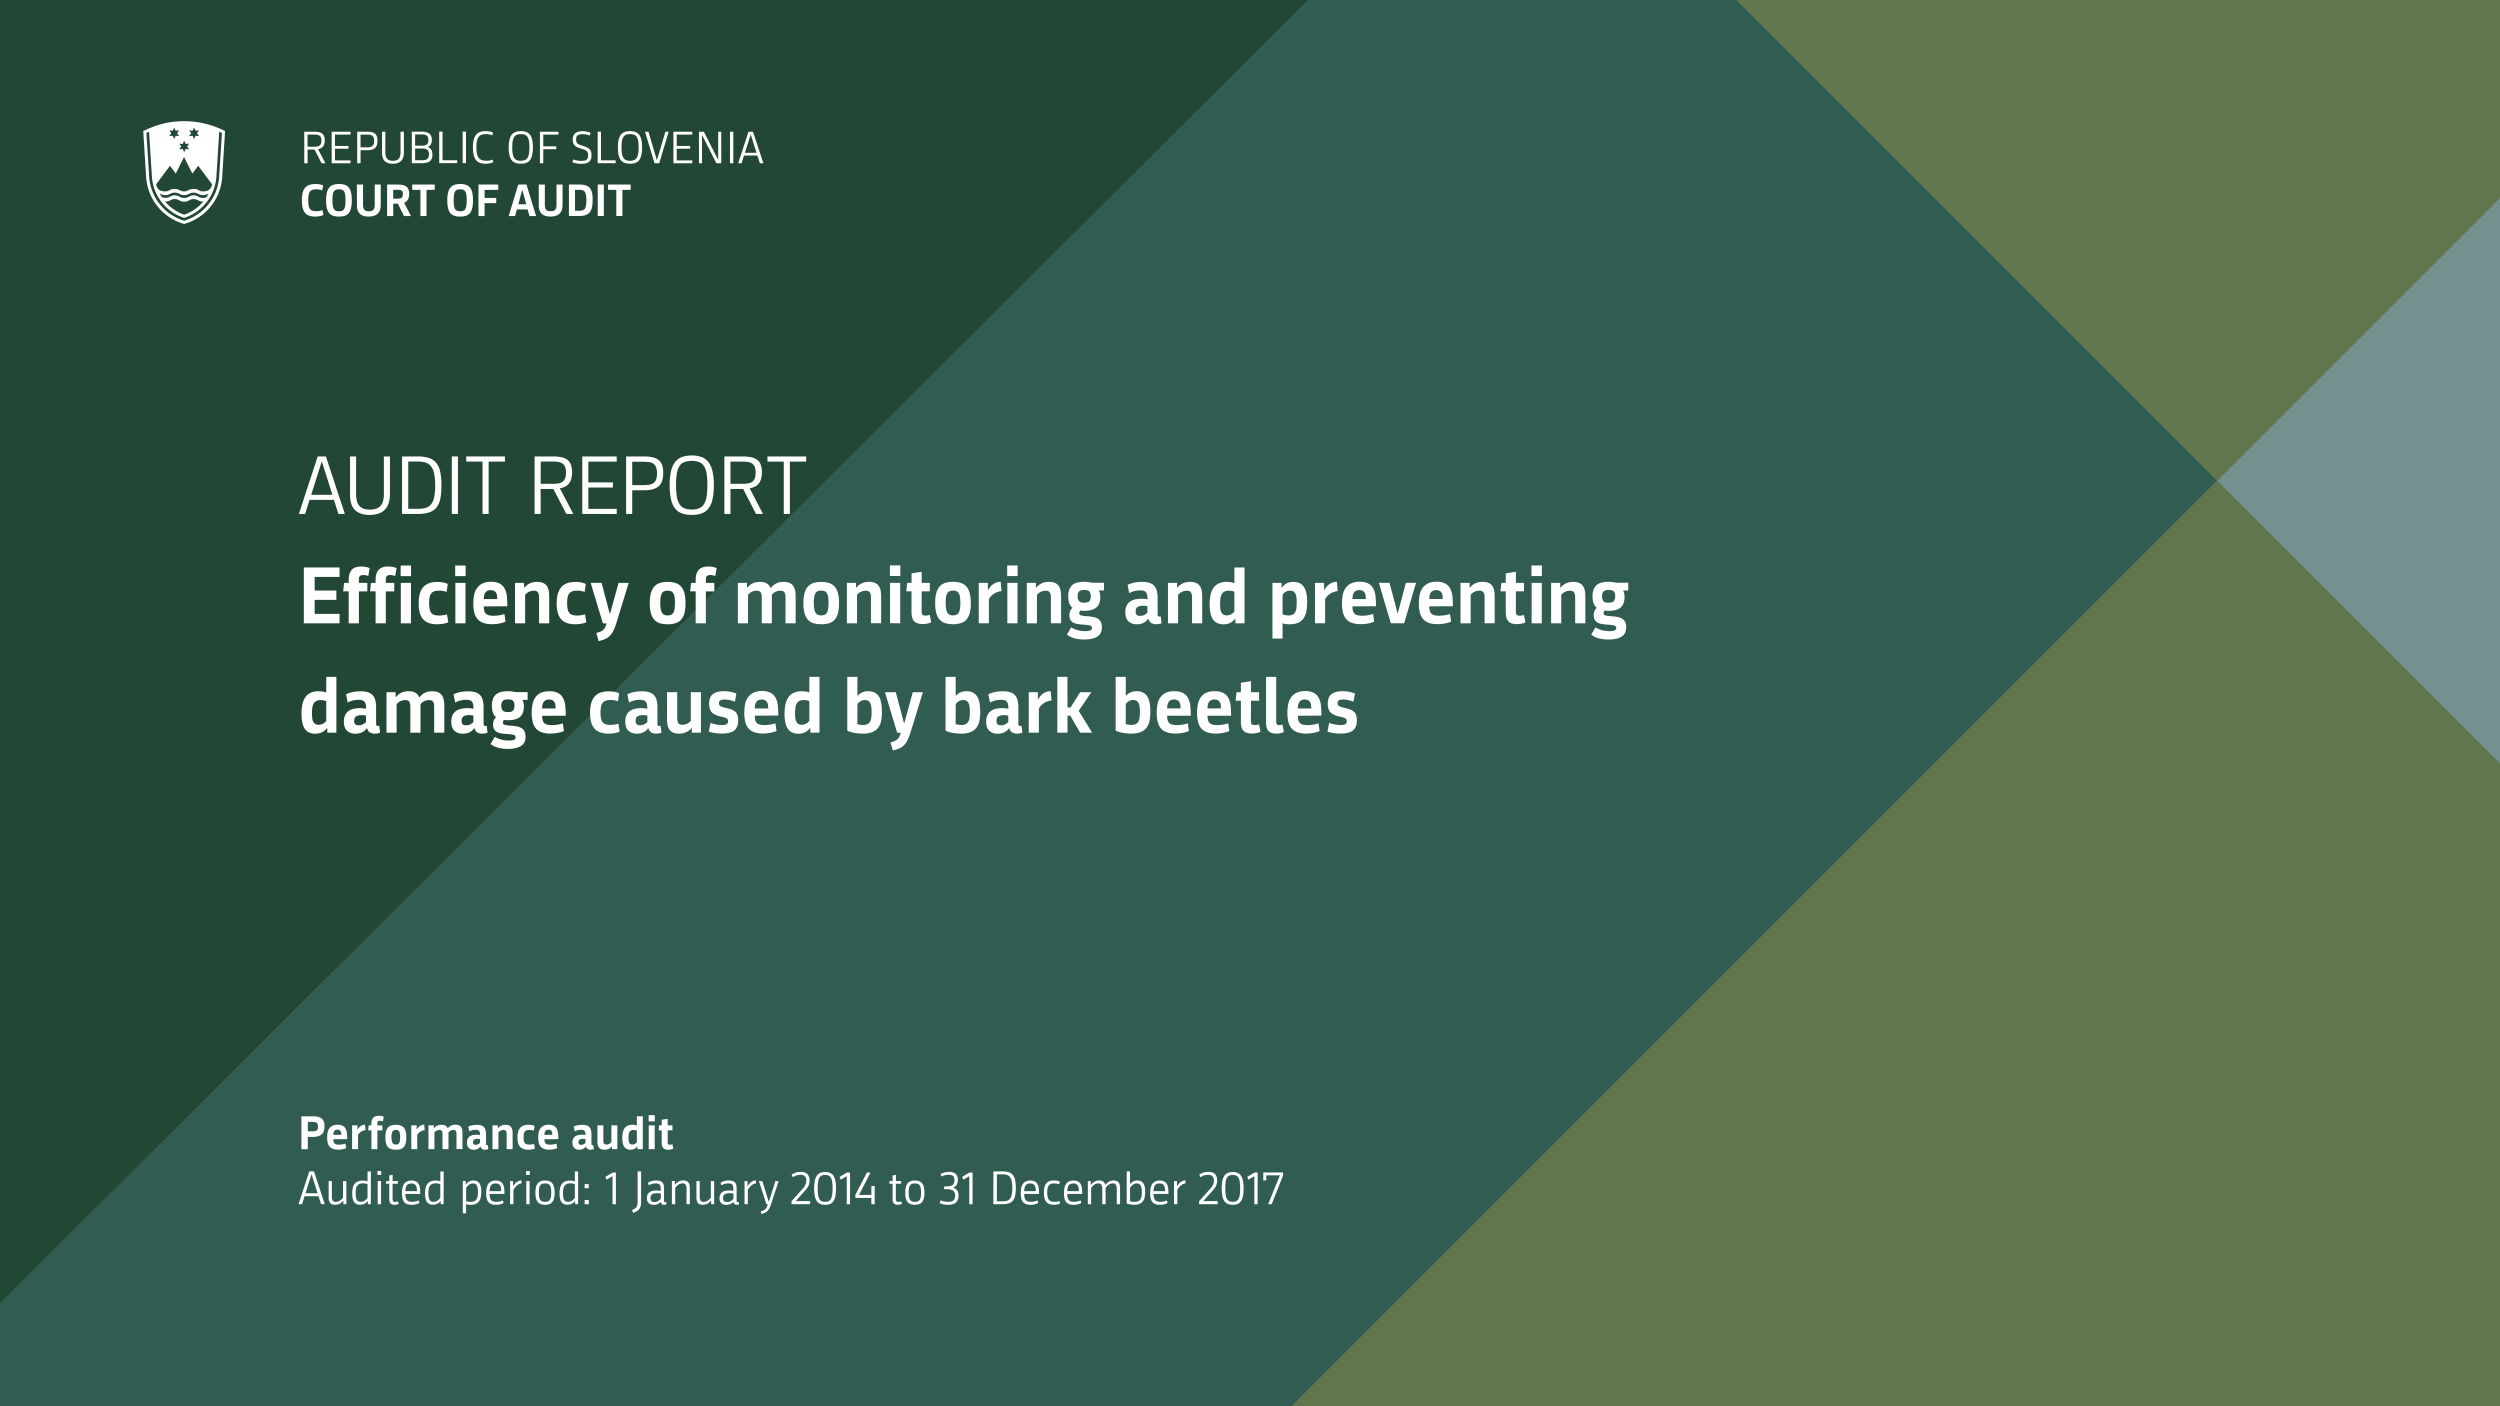 <?xml version="1.0" encoding="UTF-8"?>
<svg xmlns="http://www.w3.org/2000/svg" xmlns:xlink="http://www.w3.org/1999/xlink" viewBox="0 0 1920 1080">
  <rect x="0" y="0" width="1920" height="1080" fill="#808080" stroke="none"/>
  <defs>
    <style>.cls-1{fill:none;}.cls-10,.cls-2{fill:#fff;}.cls-2{stroke:#000;stroke-miterlimit:10;}.cls-3{clip-path:url(#clip-path);}.cls-4{opacity:0.75;}.cls-5{clip-path:url(#clip-path-4);}.cls-6{fill:#456c6b;}.cls-7{fill:#62764d;}.cls-8{fill:#305c52;}.cls-9{fill:#224734;}</style>
    <clipPath id="clip-path">
      <rect class="cls-1" width="1920" height="1080"></rect>
    </clipPath>
    <clipPath id="clip-path-4">
      <rect class="cls-1" x="-17.86" y="-20.88" width="1957.4" height="1120.44"></rect>
    </clipPath>
  </defs>
  <title>BarkBeetles_Infographics-01</title>
  <g id="Layer_2" data-name="Layer 2">
    <rect class="cls-2" x="-534.5" y="-500.5" width="8768" height="2016"></rect>
  </g>
  <g id="Layer_1" data-name="Layer 1">
    <g class="cls-3">
      <g class="cls-3">
        <g class="cls-3">
          <g class="cls-4">
            <g class="cls-5">
              <rect class="cls-6" x="-17.86" y="-20.88" width="1957.4" height="1120.44"></rect>
            </g>
          </g>
        </g>
        <polygon class="cls-7" points="1333.64 0 1702.9 369.26 1920 152.16 1920 0 1333.64 0"></polygon>
        <polygon class="cls-8" points="1005 0 0 1001.35 0 1080 992.16 1080 1702.9 369.26 1333.64 0 1005 0"></polygon>
        <polygon class="cls-9" points="0 0 0 1001.35 1005 0 0 0"></polygon>
        <polygon class="cls-7" points="992.16 1080 1920 1080 1920 586.36 1702.9 369.26 992.16 1080"></polygon>
        <path class="cls-10" d="M249.2,865a11.66,11.66,0,0,1-.48,3.52,6,6,0,0,1-1.53,2.54,6.82,6.82,0,0,1-2.77,1.55,14.37,14.37,0,0,1-4.18.53h-3.87v9.44h-4.9V857.32h8.77a15.72,15.72,0,0,1,4.27.49,6.71,6.71,0,0,1,2.77,1.47,5.42,5.42,0,0,1,1.48,2.39A11.32,11.32,0,0,1,249.2,865Zm-5,.23a6.23,6.23,0,0,0-.21-1.76,2.39,2.39,0,0,0-.7-1.12,2.86,2.86,0,0,0-1.33-.58,11.39,11.39,0,0,0-2-.16h-3.56v7.26h3.56a9.21,9.21,0,0,0,2.08-.19,3,3,0,0,0,1.3-.63,2.32,2.32,0,0,0,.69-1.12A6.33,6.33,0,0,0,244.19,865.2Z"></path>
        <path class="cls-10" d="M256,874.91a7.75,7.75,0,0,0,.23,2,2.82,2.82,0,0,0,.74,1.29,3.09,3.09,0,0,0,1.34.68,8.38,8.38,0,0,0,2,.21,16.59,16.59,0,0,0,2.64-.21,15.46,15.46,0,0,0,2.36-.56l.5,3.49a13.33,13.33,0,0,1-2.77.81,18.18,18.18,0,0,1-3.44.32,11.43,11.43,0,0,1-3.84-.57,6,6,0,0,1-2.59-1.71,6.91,6.91,0,0,1-1.46-2.9,16.69,16.69,0,0,1-.46-4.2,19.29,19.29,0,0,1,.34-3.7,8.2,8.2,0,0,1,1.23-3.1,6.53,6.53,0,0,1,2.46-2.15,8.58,8.58,0,0,1,4-.81,7.86,7.86,0,0,1,4,.85,5.44,5.44,0,0,1,2.21,2.3,9.72,9.72,0,0,1,.95,3.4,36,36,0,0,1,.22,4.13v.39Zm6.07-3.32A11.05,11.05,0,0,0,262,870a3.47,3.47,0,0,0-.42-1.26,2.28,2.28,0,0,0-.9-.87,3.24,3.24,0,0,0-1.54-.31,3.21,3.21,0,0,0-1.49.3,2.41,2.41,0,0,0-.94.82,3.93,3.93,0,0,0-.51,1.27,9.86,9.86,0,0,0-.19,1.62Z"></path>
        <path class="cls-10" d="M280.7,868a7.12,7.12,0,0,0-3.29,1.1,7.24,7.24,0,0,0-2.42,2.5v10.92h-4.58V864.26h4.13v3.14h.17a6.79,6.79,0,0,1,.92-1.36,7.39,7.39,0,0,1,1.27-1.16,6,6,0,0,1,1.57-.81,5.56,5.56,0,0,1,1.85-.3Z"></path>
        <path class="cls-10" d="M285.25,882.55V868.1h-2.5l.42-3.84h2.08V863a6.76,6.76,0,0,1,1.32-4.51c.88-1,2.35-1.55,4.39-1.55a10.73,10.73,0,0,1,2.08.19,6.84,6.84,0,0,1,1.69.55l-.63,3.52a9.89,9.89,0,0,0-1.1-.3,5.65,5.65,0,0,0-1.19-.12,2.76,2.76,0,0,0-1.06.17,1.5,1.5,0,0,0-.6.46,1.41,1.41,0,0,0-.27.64,6.56,6.56,0,0,0-.05.79v1.46h3.81v3.84h-3.81v14.45Z"></path>
        <path class="cls-10" d="M304,883a12.24,12.24,0,0,1-3.51-.46A5.6,5.6,0,0,1,298,881a7.07,7.07,0,0,1-1.53-2.94,20.6,20.6,0,0,1,0-9.11,7.18,7.18,0,0,1,1.53-3,5.57,5.57,0,0,1,2.52-1.6,11.55,11.55,0,0,1,3.51-.48,11.3,11.3,0,0,1,3.44.48A5.73,5.73,0,0,1,310,865.9a7.07,7.07,0,0,1,1.53,2.94,17.3,17.3,0,0,1,.51,4.55,18.6,18.6,0,0,1-.49,4.6,7.06,7.06,0,0,1-1.5,3,5.54,5.54,0,0,1-2.5,1.57A12.24,12.24,0,0,1,304,883Zm0-4a3.7,3.7,0,0,0,1.61-.31,2.32,2.32,0,0,0,1-1,5.26,5.26,0,0,0,.53-1.74,19,19,0,0,0,.16-2.59,18.6,18.6,0,0,0-.16-2.58,5.07,5.07,0,0,0-.53-1.71,2.28,2.28,0,0,0-1-1,3.86,3.86,0,0,0-1.61-.3,2.72,2.72,0,0,0-2.6,1.24,9.3,9.3,0,0,0-.71,4.3,9.68,9.68,0,0,0,.71,4.33A2.69,2.69,0,0,0,304,879Z"></path>
        <path class="cls-10" d="M326.17,868a7.12,7.12,0,0,0-3.3,1.1,7.22,7.22,0,0,0-2.41,2.5v10.92h-4.58V864.26H320v3.14h.18a6.73,6.73,0,0,1,.91-1.36,7.78,7.78,0,0,1,1.27-1.16,6,6,0,0,1,1.57-.81,5.56,5.56,0,0,1,1.85-.3Z"></path>
        <path class="cls-10" d="M339.84,882.55V871.1a4.44,4.44,0,0,0-.53-2.59,2.08,2.08,0,0,0-1.76-.69,5.27,5.27,0,0,0-2,.41,5.2,5.2,0,0,0-1.9,1.46v12.86h-4.58V864.26h4.12v2.15h.18a6.77,6.77,0,0,1,2.36-1.9,7.35,7.35,0,0,1,3.28-.67,6.07,6.07,0,0,1,3.1.67,4.31,4.31,0,0,1,1.72,2H344a6.91,6.91,0,0,1,2.29-2,7.29,7.29,0,0,1,3.46-.74,6.68,6.68,0,0,1,2.58.44,3.88,3.88,0,0,1,1.68,1.29,5.28,5.28,0,0,1,.9,2.08,13.93,13.93,0,0,1,.26,2.81v12.09h-4.58V871.1a4.44,4.44,0,0,0-.53-2.59,2.08,2.08,0,0,0-1.76-.69,5.27,5.27,0,0,0-2,.41,5,5,0,0,0-1.87,1.42v12.9Z"></path>
        <path class="cls-10" d="M375,882.52a4.69,4.69,0,0,1-1.09.33,5.85,5.85,0,0,1-1.23.13,4.27,4.27,0,0,1-2.4-.58,3.23,3.23,0,0,1-1.2-1.82h-.17a5.65,5.65,0,0,1-2,1.74,6.34,6.34,0,0,1-3,.66,5.35,5.35,0,0,1-3.88-1.34,5.46,5.46,0,0,1-1.37-4.09,6.84,6.84,0,0,1,.54-2.89,5,5,0,0,1,1.52-1.89,5.94,5.94,0,0,1,2.31-1,13.3,13.3,0,0,1,2.92-.3,14.49,14.49,0,0,1,1.45.07q.6.08,1.26.21a10.24,10.24,0,0,0-.14-1.9,2.75,2.75,0,0,0-.51-1.24,2.06,2.06,0,0,0-1-.7,5.4,5.4,0,0,0-1.64-.21,10.82,10.82,0,0,0-2.55.29,11.07,11.07,0,0,0-2.42.94l-.74-3.73a13,13,0,0,1,3.12-1,18.18,18.18,0,0,1,3.44-.32,11.2,11.2,0,0,1,3.31.42,4.86,4.86,0,0,1,2.17,1.32,5.43,5.43,0,0,1,1.2,2.3,13.14,13.14,0,0,1,.37,3.29v7.19a1.67,1.67,0,0,0,.17.88.72.72,0,0,0,.64.25,1.73,1.73,0,0,0,.6-.11Zm-6.38-7.69a6.77,6.77,0,0,0-1.83-.21,5.34,5.34,0,0,0-2.55.51,2.17,2.17,0,0,0-.94,2.1,2,2,0,0,0,.5,1.53,2.13,2.13,0,0,0,1.48.45,4.34,4.34,0,0,0,1.9-.41,4.25,4.25,0,0,0,1.44-1.11Z"></path>
        <path class="cls-10" d="M389.11,882.55V871.1a4.41,4.41,0,0,0-.54-2.57,2.13,2.13,0,0,0-1.78-.71,5.51,5.51,0,0,0-2.05.41,5.15,5.15,0,0,0-1.94,1.46v12.86h-4.58V864.26h4.13v2.15h.17a6.82,6.82,0,0,1,2.4-1.9,7.58,7.58,0,0,1,3.31-.67,6.91,6.91,0,0,1,2.61.44,3.91,3.91,0,0,1,1.69,1.29,5.28,5.28,0,0,1,.9,2.08,13.24,13.24,0,0,1,.26,2.81v12.09Z"></path>
        <path class="cls-10" d="M410,868.39a7.79,7.79,0,0,0-1.53-.44,9.91,9.91,0,0,0-1.92-.16,6.23,6.23,0,0,0-2.15.31,3,3,0,0,0-1.36,1,4.15,4.15,0,0,0-.72,1.73,13.38,13.38,0,0,0-.21,2.57,13.19,13.19,0,0,0,.23,2.75,4,4,0,0,0,.75,1.73,2.85,2.85,0,0,0,1.4.89,7.17,7.17,0,0,0,2.13.27,12.93,12.93,0,0,0,1.92-.14,10.39,10.39,0,0,0,1.64-.39l.6,3.6a12.31,12.31,0,0,1-2.44.67,16.5,16.5,0,0,1-2.64.21c-2.84,0-4.94-.76-6.29-2.26s-2-3.9-2-7.19.69-5.73,2.07-7.31,3.53-2.38,6.46-2.38a12.38,12.38,0,0,1,2.5.23,11.82,11.82,0,0,1,2.12.65Z"></path>
        <path class="cls-10" d="M418.12,874.91a7.35,7.35,0,0,0,.23,2,2.73,2.73,0,0,0,.74,1.29,3,3,0,0,0,1.33.68,8.44,8.44,0,0,0,2,.21,16.5,16.5,0,0,0,2.64-.21,15.89,15.89,0,0,0,2.37-.56l.49,3.49a13,13,0,0,1-2.77.81,18.07,18.07,0,0,1-3.43.32,11.35,11.35,0,0,1-3.84-.57,6,6,0,0,1-2.6-1.71,7.15,7.15,0,0,1-1.46-2.9,17.17,17.17,0,0,1-.46-4.2,20.12,20.12,0,0,1,.34-3.7,8.21,8.21,0,0,1,1.24-3.1,6.5,6.5,0,0,1,2.45-2.15,8.63,8.63,0,0,1,4-.81,7.92,7.92,0,0,1,4,.85,5.48,5.48,0,0,1,2.2,2.3,9.72,9.72,0,0,1,1,3.4,38.53,38.53,0,0,1,.21,4.13v.39Zm6.06-3.32a11.05,11.05,0,0,0-.11-1.57,3.47,3.47,0,0,0-.42-1.26,2.22,2.22,0,0,0-.9-.87,3.23,3.23,0,0,0-1.53-.31,3.28,3.28,0,0,0-1.5.3,2.31,2.31,0,0,0-.93.82,3.53,3.53,0,0,0-.51,1.27,8.86,8.86,0,0,0-.2,1.62Z"></path>
        <path class="cls-10" d="M456,882.52a4.84,4.84,0,0,1-1.09.33,6,6,0,0,1-1.24.13,4.24,4.24,0,0,1-2.39-.58,3.13,3.13,0,0,1-1.2-1.82h-.18a5.65,5.65,0,0,1-2,1.74,6.34,6.34,0,0,1-3,.66,5.35,5.35,0,0,1-3.88-1.34,5.5,5.5,0,0,1-1.37-4.09,6.68,6.68,0,0,1,.55-2.89,5,5,0,0,1,1.51-1.89,6.08,6.08,0,0,1,2.31-1,13.39,13.39,0,0,1,2.93-.3c.56,0,1,0,1.44.07s.82.12,1.27.21a11.19,11.19,0,0,0-.14-1.9,3,3,0,0,0-.51-1.24,2.15,2.15,0,0,0-1-.7,5.5,5.5,0,0,0-1.64-.21,10,10,0,0,0-5,1.23l-.74-3.73a12.68,12.68,0,0,1,3.12-1,18.07,18.07,0,0,1,3.43-.32,11.28,11.28,0,0,1,3.32.42,4.82,4.82,0,0,1,2.16,1.32,5.43,5.43,0,0,1,1.2,2.3,12.69,12.69,0,0,1,.37,3.29v7.19a1.56,1.56,0,0,0,.18.88.7.7,0,0,0,.63.25,1.73,1.73,0,0,0,.6-.11Zm-6.38-7.69a6.82,6.82,0,0,0-1.83-.21,5.38,5.38,0,0,0-2.56.51,2.19,2.19,0,0,0-.93,2.1,2,2,0,0,0,.49,1.53,2.13,2.13,0,0,0,1.48.45,4.31,4.31,0,0,0,3.35-1.52Z"></path>
        <path class="cls-10" d="M463.37,864.26v11.49a4.4,4.4,0,0,0,.53,2.57,2.1,2.1,0,0,0,1.76.67,5.4,5.4,0,0,0,2-.37,5,5,0,0,0,1.88-1.39v-13h4.58v18.29H470v-2h-.18a6.52,6.52,0,0,1-2.32,1.81,7.53,7.53,0,0,1-3.28.66,6.59,6.59,0,0,1-2.57-.44,4.11,4.11,0,0,1-1.66-1.29,5.31,5.31,0,0,1-.9-2.06,13.75,13.75,0,0,1-.26-2.8V864.26Z"></path>
        <path class="cls-10" d="M477.92,873.81a19.12,19.12,0,0,1,.39-4,9.13,9.13,0,0,1,1.27-3.17,6,6,0,0,1,2.34-2.08,8.13,8.13,0,0,1,3.65-.74,13.87,13.87,0,0,1,1.87.14,7,7,0,0,1,1.66.42v-7.08h4.58v25.23h-4.12v-2h-.18a6.37,6.37,0,0,1-2.08,1.75,6.69,6.69,0,0,1-3.21.69,5.27,5.27,0,0,1-4.65-2.19C478.43,879.33,477.92,877,477.92,873.81Zm11.18-5.49a4.14,4.14,0,0,0-1.2-.37,7.47,7.47,0,0,0-1.41-.13,3.8,3.8,0,0,0-2,.48,3,3,0,0,0-1.17,1.28,5.86,5.86,0,0,0-.51,1.85,19.39,19.39,0,0,0-.12,2.21c0,.68,0,1.34.07,2a5.51,5.51,0,0,0,.37,1.71,2.85,2.85,0,0,0,.9,1.2,2.69,2.69,0,0,0,1.65.45,4,4,0,0,0,2-.52,4.87,4.87,0,0,0,1.43-1.24Z"></path>
        <path class="cls-10" d="M498.15,861.23v-4.79h4.73v4.79Zm.07,21.32V864.26h4.59v18.29Z"></path>
        <path class="cls-10" d="M512.78,877.12a4.26,4.26,0,0,0,.1,1.06,1.42,1.42,0,0,0,.32.6,1,1,0,0,0,.51.28,3.06,3.06,0,0,0,.73.07,5.43,5.43,0,0,0,2-.35l.67,3.39a6.77,6.77,0,0,1-1.81.61,10.1,10.1,0,0,1-2,.2,5.19,5.19,0,0,1-3.91-1.27c-.8-.85-1.2-2.27-1.2-4.27V868.1h-2.4l.42-3.84h2V860l4.58-.74v5h3.66v3.84h-3.66Z"></path>
        <path class="cls-10" d="M244.61,918.68H233.9L232,924.85h-2.75l8.29-25.24h3.59l8.32,25.24h-2.82Zm-10-2.26h9.3L239.33,902h-.14Z"></path>
        <path class="cls-10" d="M254.87,907.05v11.66a5.85,5.85,0,0,0,.7,3.35,2.66,2.66,0,0,0,2.3,1,5.89,5.89,0,0,0,2.82-.76,8.44,8.44,0,0,0,2.74-2.62V907.05H266v17.8h-2.29V922.2h-.18a8.55,8.55,0,0,1-2.59,2.19,7.45,7.45,0,0,1-3.68.88c-1.88,0-3.17-.52-3.86-1.57a8.12,8.12,0,0,1-1-4.49V907.05Z"></path>
        <path class="cls-10" d="M284.79,924.85H282.5v-2.37h-.18a6.66,6.66,0,0,1-2.39,2,7.4,7.4,0,0,1-3.39.74,5.25,5.25,0,0,1-4.51-2q-1.51-2-1.51-6.66a20.24,20.24,0,0,1,.37-4,8,8,0,0,1,1.3-3.14,6.14,6.14,0,0,1,2.49-2,9.16,9.16,0,0,1,3.87-.72,13.61,13.61,0,0,1,2,.15,6.14,6.14,0,0,1,1.72.51v-7.68h2.54ZM277.11,923a5.17,5.17,0,0,0,3-.91,7.23,7.23,0,0,0,2.15-2.26v-10.4a6.53,6.53,0,0,0-1.53-.45,9.74,9.74,0,0,0-1.85-.18,6.52,6.52,0,0,0-3.08.62,4.16,4.16,0,0,0-1.73,1.64,6.46,6.46,0,0,0-.76,2.39,22.35,22.35,0,0,0-.17,2.89,24.94,24.94,0,0,0,.12,2.5,7.22,7.22,0,0,0,.53,2.14,3.43,3.43,0,0,0,1.2,1.48A3.71,3.71,0,0,0,277.11,923Z"></path>
        <path class="cls-10" d="M289.9,902.29v-2.93h2.89v2.93Zm.18,22.56v-17.8h2.54v17.8Z"></path>
        <path class="cls-10" d="M301.5,909.13v11.28a6.37,6.37,0,0,0,.12,1.37,2.21,2.21,0,0,0,.35.83,1.09,1.09,0,0,0,.6.39,4.62,4.62,0,0,0,.9.08,7.68,7.68,0,0,0,1.06-.08,4.79,4.79,0,0,0,1.13-.37l.52,1.86a4.77,4.77,0,0,1-1.55.6,8,8,0,0,1-1.69.18,3.88,3.88,0,0,1-3.05-1.06,5,5,0,0,1-.93-3.38v-11.7h-2.57l.24-2.08H299v-4.34l2.54-.42v4.76h4.05v2.08Z"></path>
        <path class="cls-10" d="M311.33,916.92a12.15,12.15,0,0,0,.37,3,4.7,4.7,0,0,0,.95,1.87,3.14,3.14,0,0,0,1.55.94,9,9,0,0,0,2.21.24,12.71,12.71,0,0,0,2.8-.28,13.51,13.51,0,0,0,2.38-.77l.45,2a10.2,10.2,0,0,1-2.6,1,14.09,14.09,0,0,1-3.25.38,10.19,10.19,0,0,1-3.5-.53,5.12,5.12,0,0,1-2.31-1.64,6.89,6.89,0,0,1-1.27-2.8,18.12,18.12,0,0,1-.39-4,21.68,21.68,0,0,1,.3-3.68,8.81,8.81,0,0,1,1.09-3.07,5.86,5.86,0,0,1,2.22-2.11,7.63,7.63,0,0,1,3.72-.79,7.25,7.25,0,0,1,3.58.75,5.17,5.17,0,0,1,2,2.06,8.76,8.76,0,0,1,.9,3.09,32.31,32.31,0,0,1,.21,3.79v.6Zm4.62-8a5.66,5.66,0,0,0-2.12.35,3.28,3.28,0,0,0-1.37,1.06,4.82,4.82,0,0,0-.79,1.83,14.77,14.77,0,0,0-.34,2.65h8.88a18.38,18.38,0,0,0-.14-2.31,4.85,4.85,0,0,0-.6-1.87,3.2,3.2,0,0,0-1.3-1.25A4.63,4.63,0,0,0,316,908.88Z"></path>
        <path class="cls-10" d="M340.72,924.85h-2.29v-2.37h-.18a6.66,6.66,0,0,1-2.39,2,7.38,7.38,0,0,1-3.38.74,5.26,5.26,0,0,1-4.52-2q-1.51-2-1.51-6.66a20.24,20.24,0,0,1,.37-4,8.17,8.17,0,0,1,1.3-3.14,6.21,6.21,0,0,1,2.49-2,9.16,9.16,0,0,1,3.87-.72,13.61,13.61,0,0,1,2,.15,6.14,6.14,0,0,1,1.72.51v-7.68h2.54ZM333,923a5.22,5.22,0,0,0,3-.91,7.31,7.31,0,0,0,2.14-2.26v-10.4a6.39,6.39,0,0,0-1.53-.45,9.74,9.74,0,0,0-1.85-.18,6.52,6.52,0,0,0-3.08.62,4.16,4.16,0,0,0-1.73,1.64,6.46,6.46,0,0,0-.76,2.39,24.28,24.28,0,0,0-.17,2.89,24.94,24.94,0,0,0,.12,2.5,7.22,7.22,0,0,0,.53,2.14,3.43,3.43,0,0,0,1.2,1.48A3.73,3.73,0,0,0,333,923Z"></path>
        <path class="cls-10" d="M355.42,907.05h2.29v2.68h.18a7,7,0,0,1,2.39-2.29,6.7,6.7,0,0,1,3.39-.81,5.12,5.12,0,0,1,4.45,2.06q1.5,2.05,1.5,6.75a19.11,19.11,0,0,1-.39,4,8.18,8.18,0,0,1-1.3,3.11,6,6,0,0,1-2.48,2,9.62,9.62,0,0,1-3.93.71,15.43,15.43,0,0,1-1.94-.12,6.37,6.37,0,0,1-1.62-.41v7.12h-2.54Zm7.79,1.83a5,5,0,0,0-3,1,8,8,0,0,0-2.22,2.5v10.08a6.4,6.4,0,0,0,1.6.42,11.61,11.61,0,0,0,1.85.14,6.28,6.28,0,0,0,3-.6,4.15,4.15,0,0,0,1.69-1.63,6.7,6.7,0,0,0,.76-2.4,21.68,21.68,0,0,0,.17-2.84c0-.84,0-1.67-.12-2.47a7.15,7.15,0,0,0-.53-2.13,3.75,3.75,0,0,0-1.14-1.5A3.3,3.3,0,0,0,363.21,908.88Z"></path>
        <path class="cls-10" d="M376,916.92a12.15,12.15,0,0,0,.37,3,4.7,4.7,0,0,0,.95,1.87,3.14,3.14,0,0,0,1.55.94,9,9,0,0,0,2.21.24,12.71,12.71,0,0,0,2.8-.28,13.51,13.51,0,0,0,2.38-.77l.45,2a10.2,10.2,0,0,1-2.6,1,14.09,14.09,0,0,1-3.25.38,10.19,10.19,0,0,1-3.5-.53,5.18,5.18,0,0,1-2.31-1.64,6.89,6.89,0,0,1-1.27-2.8,18.12,18.12,0,0,1-.39-4,21.68,21.68,0,0,1,.3-3.68,8.82,8.82,0,0,1,1.1-3.07,5.76,5.76,0,0,1,2.21-2.11,7.66,7.66,0,0,1,3.72-.79,7.25,7.25,0,0,1,3.58.75,5.17,5.17,0,0,1,2,2.06,8.76,8.76,0,0,1,.9,3.09,32.31,32.31,0,0,1,.21,3.79v.6Zm4.62-8a5.66,5.66,0,0,0-2.12.35,3.28,3.28,0,0,0-1.37,1.06,4.82,4.82,0,0,0-.79,1.83,14.77,14.77,0,0,0-.34,2.65h8.88a18.38,18.38,0,0,0-.14-2.31,4.85,4.85,0,0,0-.6-1.87,3.2,3.2,0,0,0-1.3-1.25A4.63,4.63,0,0,0,380.62,908.88Z"></path>
        <path class="cls-10" d="M400.6,908.88a6.22,6.22,0,0,0-3.29,1.36,12.5,12.5,0,0,0-3,3.54v11.07h-2.54v-17.8h2.3v3.8h.17a10.54,10.54,0,0,1,1.08-1.55,9,9,0,0,1,1.37-1.32,7.15,7.15,0,0,1,1.69-1,7.72,7.72,0,0,1,2-.48Z"></path>
        <path class="cls-10" d="M404,902.29v-2.93h2.89v2.93Zm.18,22.56v-17.8h2.53v17.8Z"></path>
        <path class="cls-10" d="M418.61,925.27a9.85,9.85,0,0,1-3.17-.46,5.31,5.31,0,0,1-2.33-1.53,7.05,7.05,0,0,1-1.43-2.86,17.74,17.74,0,0,1-.47-4.42,18,18,0,0,1,.47-4.44,7.19,7.19,0,0,1,1.43-2.89,5.39,5.39,0,0,1,2.33-1.57,9.57,9.57,0,0,1,3.17-.47,10,10,0,0,1,3.12.45,5.23,5.23,0,0,1,2.29,1.55,7.48,7.48,0,0,1,1.43,2.88,16.76,16.76,0,0,1,.49,4.42,17.74,17.74,0,0,1-.48,4.48,7.19,7.19,0,0,1-1.39,2.87,5,5,0,0,1-2.29,1.53A9.85,9.85,0,0,1,418.61,925.27Zm0-2.26a6,6,0,0,0,2.28-.38,3.3,3.3,0,0,0,1.46-1.24,5.53,5.53,0,0,0,.79-2.2,23.72,23.72,0,0,0,0-6.59,5.21,5.21,0,0,0-.79-2.17,3.3,3.3,0,0,0-1.46-1.18,6,6,0,0,0-2.28-.37,6.4,6.4,0,0,0-2.25.35,3.16,3.16,0,0,0-1.48,1.17,5.31,5.31,0,0,0-.8,2.15,25.16,25.16,0,0,0,0,6.64,5.68,5.68,0,0,0,.8,2.2,3.25,3.25,0,0,0,1.48,1.24A5.94,5.94,0,0,0,418.57,923Z"></path>
        <path class="cls-10" d="M444,924.85h-2.29v-2.37h-.18a6.66,6.66,0,0,1-2.39,2,7.43,7.43,0,0,1-3.39.74,5.25,5.25,0,0,1-4.51-2q-1.51-2-1.51-6.66a20.24,20.24,0,0,1,.37-4,8,8,0,0,1,1.3-3.14,6.14,6.14,0,0,1,2.49-2,9.16,9.16,0,0,1,3.87-.72,13.71,13.71,0,0,1,2,.15,6.14,6.14,0,0,1,1.72.51v-7.68H444ZM436.34,923a5.17,5.17,0,0,0,3-.91,7.23,7.23,0,0,0,2.15-2.26v-10.4A6.53,6.53,0,0,0,440,909a9.74,9.74,0,0,0-1.85-.18,6.52,6.52,0,0,0-3.08.62,4.16,4.16,0,0,0-1.73,1.64,6.46,6.46,0,0,0-.76,2.39,22.31,22.31,0,0,0-.18,2.89,24.86,24.86,0,0,0,.13,2.5A7.22,7.22,0,0,0,433,921a3.43,3.43,0,0,0,1.2,1.48A3.69,3.69,0,0,0,436.34,923Z"></path>
        <path class="cls-10" d="M449,924.85v-3.21h3.21v3.21Zm0-12.3v-3.14h3.14v3.14Z"></path>
        <path class="cls-10" d="M470.42,924.85V903.31L465.8,906l-.88-2.19,5.6-3.28H473v24.36Z"></path>
        <path class="cls-10" d="M492.37,899.61v23.23a15,15,0,0,1-.3,3.17,6.65,6.65,0,0,1-1,2.4,6.54,6.54,0,0,1-1.92,1.76,12.91,12.91,0,0,1-3,1.27l-.71-2.26a7.84,7.84,0,0,0,2-.86,4.52,4.52,0,0,0,1.32-1.25,4.8,4.8,0,0,0,.72-1.73,10.4,10.4,0,0,0,.22-2.29V899.61Z"></path>
        <path class="cls-10" d="M497.66,908.31a11.08,11.08,0,0,1,3-1.29,13.11,13.11,0,0,1,3.23-.39,10,10,0,0,1,2.89.35,4.31,4.31,0,0,1,1.88,1.09,4.24,4.24,0,0,1,1,1.89,11.47,11.47,0,0,1,.3,2.74V922a2,2,0,0,0,.15.93.71.71,0,0,0,.66.27,2.11,2.11,0,0,0,.77-.14l.35,1.84a5.13,5.13,0,0,1-.81.27,4.24,4.24,0,0,1-1,.11c-1.6,0-2.44-.73-2.54-2.19h-.17a6.47,6.47,0,0,1-5.25,2.19,5.37,5.37,0,0,1-4-1.31,5.23,5.23,0,0,1-1.27-3.78,6.42,6.42,0,0,1,.55-2.81,4.63,4.63,0,0,1,1.52-1.81,6.08,6.08,0,0,1,2.29-1,13.79,13.79,0,0,1,2.9-.28,12.43,12.43,0,0,1,1.75.1c.48.07,1,.17,1.57.29v-1.57a11.35,11.35,0,0,0-.16-2,2.88,2.88,0,0,0-.6-1.32,2.4,2.4,0,0,0-1.2-.71,7.48,7.48,0,0,0-1.95-.21,9.66,9.66,0,0,0-2.7.35,11.85,11.85,0,0,0-2.52,1.13Zm5,14.84a5,5,0,0,0,2.87-.77,9.43,9.43,0,0,0,2-1.88v-3.76a10.35,10.35,0,0,0-1.41-.26,13.63,13.63,0,0,0-1.62-.09,7.21,7.21,0,0,0-3.63.76,3.93,3.93,0,0,0-.53,5.28A3.35,3.35,0,0,0,502.63,923.15Z"></path>
        <path class="cls-10" d="M527.26,924.85V913.18a5.88,5.88,0,0,0-.7-3.35,2.72,2.72,0,0,0-2.33-1,6,6,0,0,0-2.89.79,8.6,8.6,0,0,0-2.78,2.73v12.45H516v-17.8h2.29v2.78h.18a8.88,8.88,0,0,1,2.61-2.27,7.22,7.22,0,0,1,3.73-.93,6.2,6.2,0,0,1,2.4.4,3.68,3.68,0,0,1,1.53,1.18,4.62,4.62,0,0,1,.81,1.9,13.3,13.3,0,0,1,.23,2.58v12.16Z"></path>
        <path class="cls-10" d="M537.38,907.05v11.66a5.85,5.85,0,0,0,.7,3.35,2.65,2.65,0,0,0,2.29,1,5.86,5.86,0,0,0,2.82-.76,8.36,8.36,0,0,0,2.75-2.62V907.05h2.54v17.8h-2.29V922.2H546a8.55,8.55,0,0,1-2.59,2.19,7.45,7.45,0,0,1-3.68.88c-1.88,0-3.17-.52-3.86-1.57a8.12,8.12,0,0,1-1-4.49V907.05Z"></path>
        <path class="cls-10" d="M553.42,908.31a11,11,0,0,1,3-1.29,13,13,0,0,1,3.22-.39,9.92,9.92,0,0,1,2.89.35,4.29,4.29,0,0,1,1.89,1.09,4.22,4.22,0,0,1,1,1.89,11,11,0,0,1,.3,2.74V922a1.86,1.86,0,0,0,.16.93.68.68,0,0,0,.65.27,2.21,2.21,0,0,0,.78-.14l.35,1.84a5.5,5.5,0,0,1-.81.27,4.3,4.3,0,0,1-1,.11c-1.6,0-2.45-.73-2.54-2.19h-.18a6.46,6.46,0,0,1-5.25,2.19,5.33,5.33,0,0,1-4-1.31,5.19,5.19,0,0,1-1.27-3.78,6.28,6.28,0,0,1,.55-2.81,4.61,4.61,0,0,1,1.51-1.81,6.15,6.15,0,0,1,2.29-1,13.82,13.82,0,0,1,2.91-.28,12.37,12.37,0,0,1,1.74.1c.49.07,1,.17,1.57.29v-1.57a10.48,10.48,0,0,0-.16-2,2.77,2.77,0,0,0-.59-1.32,2.49,2.49,0,0,0-1.2-.71,7.56,7.56,0,0,0-2-.21,9.66,9.66,0,0,0-2.7.35,12.31,12.31,0,0,0-2.52,1.13Zm5,14.84a5,5,0,0,0,2.88-.77,9.14,9.14,0,0,0,2-1.88v-3.76a9.81,9.81,0,0,0-1.41-.26,13.39,13.39,0,0,0-1.62-.09,7.21,7.21,0,0,0-3.63.76,3.09,3.09,0,0,0-1.3,2.92,3.14,3.14,0,0,0,.77,2.36A3.38,3.38,0,0,0,558.38,923.15Z"></path>
        <path class="cls-10" d="M580.62,908.88a6.25,6.25,0,0,0-3.29,1.36,12.5,12.5,0,0,0-3,3.54v11.07h-2.53v-17.8h2.29v3.8h.17a11.36,11.36,0,0,1,1.08-1.55,9,9,0,0,1,1.37-1.32,7.15,7.15,0,0,1,1.69-1,7.7,7.7,0,0,1,2-.48Z"></path>
        <path class="cls-10" d="M588.62,924.85l-5.78-17.8h2.61l4.93,15.75h.15l5-15.75H598l-5.67,17.3a28.69,28.69,0,0,1-1.39,3.49,8.81,8.81,0,0,1-1.56,2.26,6.26,6.26,0,0,1-2,1.37,15.16,15.16,0,0,1-2.68.85l-.49-2a10,10,0,0,0,2.29-.78,4.83,4.83,0,0,0,1.5-1.12,6.13,6.13,0,0,0,1-1.56,14.46,14.46,0,0,0,.7-2Z"></path>
        <path class="cls-10" d="M621.75,906.66a9.47,9.47,0,0,1-.3,2.48,10.34,10.34,0,0,1-.84,2.14,13.58,13.58,0,0,1-1.38,2c-.55.68-1.18,1.41-1.88,2.19l-6.1,6.76v.18h10.92v2.4H607.9v-2.3l7.58-8.45c.63-.71,1.18-1.34,1.64-1.91a13.64,13.64,0,0,0,1.16-1.67,6.8,6.8,0,0,0,.7-1.69,7.37,7.37,0,0,0,.23-2,3.94,3.94,0,0,0-4.65-4.47,9.13,9.13,0,0,0-3.08.49,10,10,0,0,0-2.52,1.3l-1-1.94a11.84,11.84,0,0,1,3-1.55,11.57,11.57,0,0,1,3.93-.63q3.6,0,5.25,1.74A6.75,6.75,0,0,1,621.75,906.66Z"></path>
        <path class="cls-10" d="M633.7,925.27a10.1,10.1,0,0,1-3.74-.63,5.88,5.88,0,0,1-2.62-2.1,10.2,10.2,0,0,1-1.55-3.85,34.3,34.3,0,0,1,0-11.9,10.44,10.44,0,0,1,1.55-3.91,5.86,5.86,0,0,1,2.62-2.12,9.69,9.69,0,0,1,3.74-.66,9.84,9.84,0,0,1,3.68.64,5.78,5.78,0,0,1,2.61,2.11,10.58,10.58,0,0,1,1.55,3.89,29.21,29.21,0,0,1,.51,5.93,30.22,30.22,0,0,1-.49,6,10.17,10.17,0,0,1-1.54,3.89,5.85,5.85,0,0,1-2.6,2.12A10,10,0,0,1,633.7,925.27Zm0-2.26a6.06,6.06,0,0,0,2.73-.56,4.11,4.11,0,0,0,1.77-1.82,10.38,10.38,0,0,0,.93-3.21,34.1,34.1,0,0,0,.28-4.79,34.47,34.47,0,0,0-.28-4.82,9.87,9.87,0,0,0-.93-3.17,3.94,3.94,0,0,0-1.77-1.75,7.35,7.35,0,0,0-5.48,0,3.88,3.88,0,0,0-1.74,1.75,9.39,9.39,0,0,0-.93,3.17,34.29,34.29,0,0,0-.29,4.82,33.93,33.93,0,0,0,.29,4.79,9.86,9.86,0,0,0,.93,3.21,4,4,0,0,0,1.74,1.82A6.06,6.06,0,0,0,633.66,923Z"></path>
        <path class="cls-10" d="M650.3,924.85V903.31L645.68,906l-.88-2.19,5.6-3.28h2.43v24.36Z"></path>
        <path class="cls-10" d="M671.76,924.85h-2.54V920h-12.3v-2.36l8.81-17.1h2.82l-8.74,17v.18h9.41v-6.94h2.54Z"></path>
        <path class="cls-10" d="M688,909.13v11.28a5.72,5.72,0,0,0,.13,1.37,2.21,2.21,0,0,0,.35.83,1,1,0,0,0,.6.39,4.62,4.62,0,0,0,.9.08,7.42,7.42,0,0,0,1.05-.08,4.65,4.65,0,0,0,1.13-.37l.53,1.86a4.86,4.86,0,0,1-1.55.6,8.09,8.09,0,0,1-1.69.18,3.86,3.86,0,0,1-3-1.06,5,5,0,0,1-.93-3.38v-11.7h-2.58l.25-2.08h2.33v-4.34l2.53-.42v4.76h4.06v2.08Z"></path>
        <path class="cls-10" d="M702.63,925.27a9.94,9.94,0,0,1-3.17-.46,5.28,5.28,0,0,1-2.32-1.53,6.93,6.93,0,0,1-1.43-2.86,17.23,17.23,0,0,1-.48-4.42,17.51,17.51,0,0,1,.48-4.44,7.06,7.06,0,0,1,1.43-2.89,5.36,5.36,0,0,1,2.32-1.57,9.65,9.65,0,0,1,3.17-.47,9.86,9.86,0,0,1,3.12.45,5.17,5.17,0,0,1,2.29,1.55,7.34,7.34,0,0,1,1.43,2.88,16.76,16.76,0,0,1,.49,4.42,17.78,17.78,0,0,1-.47,4.48,7.33,7.33,0,0,1-1.39,2.87,5.08,5.08,0,0,1-2.29,1.53A10,10,0,0,1,702.63,925.27Zm0-2.26a5.94,5.94,0,0,0,2.27-.38,3.25,3.25,0,0,0,1.46-1.24,5.68,5.68,0,0,0,.8-2.2,23.72,23.72,0,0,0,0-6.59,5.35,5.35,0,0,0-.8-2.17,3.24,3.24,0,0,0-1.46-1.18,6,6,0,0,0-2.27-.37,6.46,6.46,0,0,0-2.26.35,3.21,3.21,0,0,0-1.48,1.17,5.31,5.31,0,0,0-.79,2.15,24.08,24.08,0,0,0,0,6.64,5.68,5.68,0,0,0,.79,2.2,3.3,3.3,0,0,0,1.48,1.24A6,6,0,0,0,702.6,923Z"></path>
        <path class="cls-10" d="M736.12,918.23a7,7,0,0,1-1.85,5.24q-1.86,1.8-6.19,1.8a18.21,18.21,0,0,1-3.61-.34,9.21,9.21,0,0,1-2.77-.95l.71-2.13a12,12,0,0,0,2.66.83,15.78,15.78,0,0,0,3.19.33,5.74,5.74,0,0,0,4-1.17,4.85,4.85,0,0,0,1.25-3.67,6.1,6.1,0,0,0-.34-2.13A3.32,3.32,0,0,0,732,914.5a5.39,5.39,0,0,0-2.13-.93,14.9,14.9,0,0,0-3.35-.32H725l.22-2.08h1.55c2.27,0,3.88-.38,4.82-1.13a4.41,4.41,0,0,0,1.41-3.65,4.06,4.06,0,0,0-1-3.2,5.33,5.33,0,0,0-3.46-.9,11,11,0,0,0-5.46,1.3l-.71-1.91a10.54,10.54,0,0,1,2.82-1.18,13.69,13.69,0,0,1,3.64-.47,7.56,7.56,0,0,1,5.09,1.47,5.92,5.92,0,0,1,1.67,4.66,7.18,7.18,0,0,1-.86,3.77,5,5,0,0,1-2.49,2v.18a8.59,8.59,0,0,1,1.71,1,5.27,5.27,0,0,1,1.22,1.23,5.15,5.15,0,0,1,.74,1.66A9.19,9.19,0,0,1,736.12,918.23Z"></path>
        <path class="cls-10" d="M744.4,924.85V903.31L739.78,906l-.88-2.19,5.6-3.28h2.43v24.36Z"></path>
        <path class="cls-10" d="M762.93,899.61h6.81a15.76,15.76,0,0,1,5,.69,6.77,6.77,0,0,1,3.22,2.2,9.35,9.35,0,0,1,1.71,3.93,34.77,34.77,0,0,1,0,11.75,8.84,8.84,0,0,1-1.71,3.88,6.68,6.68,0,0,1-3.22,2.13,16.26,16.26,0,0,1-5,.66h-6.84Zm7.05,23a11.78,11.78,0,0,0,3.35-.42,4.74,4.74,0,0,0,2.33-1.56A7.4,7.4,0,0,0,777,917.5a23.66,23.66,0,0,0,.45-5.09,24.85,24.85,0,0,0-.45-5.2,7.83,7.83,0,0,0-1.37-3.24,4.78,4.78,0,0,0-2.38-1.64,11.3,11.3,0,0,0-3.45-.46h-4.2v20.72Z"></path>
        <path class="cls-10" d="M786.58,916.92a12.64,12.64,0,0,0,.37,3,4.83,4.83,0,0,0,.95,1.87,3.17,3.17,0,0,0,1.56.94,8.86,8.86,0,0,0,2.2.24,12.64,12.64,0,0,0,2.8-.28,13.24,13.24,0,0,0,2.38-.77l.46,2a10.14,10.14,0,0,1-2.61,1,14.07,14.07,0,0,1-3.24.38,10.21,10.21,0,0,1-3.51-.53,5.18,5.18,0,0,1-2.31-1.64,6.89,6.89,0,0,1-1.27-2.8,18.12,18.12,0,0,1-.39-4,21.68,21.68,0,0,1,.3-3.68,8.82,8.82,0,0,1,1.1-3.07,5.86,5.86,0,0,1,2.22-2.11,7.61,7.61,0,0,1,3.72-.79,7.23,7.23,0,0,1,3.57.75,5.17,5.17,0,0,1,2,2.06,8.76,8.76,0,0,1,.9,3.09,32.31,32.31,0,0,1,.21,3.79v.6Zm4.62-8a5.66,5.66,0,0,0-2.12.35,3.28,3.28,0,0,0-1.37,1.06,4.82,4.82,0,0,0-.79,1.83,14.77,14.77,0,0,0-.34,2.65h8.88a16.67,16.67,0,0,0-.14-2.31,4.85,4.85,0,0,0-.6-1.87,3.2,3.2,0,0,0-1.3-1.25A4.58,4.58,0,0,0,791.2,908.88Z"></path>
        <path class="cls-10" d="M813.51,909.55a10.89,10.89,0,0,0-4-.67,7.14,7.14,0,0,0-2.31.33,3.53,3.53,0,0,0-1.62,1.15,5.28,5.28,0,0,0-1,2.15,14.9,14.9,0,0,0-.32,3.35,14.39,14.39,0,0,0,.34,3.42,5.75,5.75,0,0,0,1,2.2,3.54,3.54,0,0,0,1.68,1.18,7.21,7.21,0,0,0,2.39.35,12.82,12.82,0,0,0,2-.14,11.11,11.11,0,0,0,2-.49l.46,2A10.87,10.87,0,0,1,812,925a13.09,13.09,0,0,1-2.71.25q-3.91,0-5.74-2.22t-1.84-7.12c0-3.22.61-5.57,1.82-7.07s3.15-2.23,5.83-2.23a16.38,16.38,0,0,1,2.48.17,7.53,7.53,0,0,1,2,.57Z"></path>
        <path class="cls-10" d="M819.68,916.92a11.7,11.7,0,0,0,.37,3,4.7,4.7,0,0,0,1,1.87,3.09,3.09,0,0,0,1.55.94,8.86,8.86,0,0,0,2.2.24,12.64,12.64,0,0,0,2.8-.28,13,13,0,0,0,2.38-.77l.46,2a10.14,10.14,0,0,1-2.61,1,14.07,14.07,0,0,1-3.24.38,10.21,10.21,0,0,1-3.51-.53,5.18,5.18,0,0,1-2.31-1.64,6.88,6.88,0,0,1-1.26-2.8,18.12,18.12,0,0,1-.39-4,21.68,21.68,0,0,1,.3-3.68,8.81,8.81,0,0,1,1.09-3.07,5.86,5.86,0,0,1,2.22-2.11,7.61,7.61,0,0,1,3.72-.79,7.3,7.3,0,0,1,3.58.75,5.08,5.08,0,0,1,2,2.06,8.76,8.76,0,0,1,.9,3.09,32.31,32.31,0,0,1,.21,3.79v.6Zm4.61-8a5.6,5.6,0,0,0-2.11.35,3.31,3.31,0,0,0-1.38,1.06,5,5,0,0,0-.79,1.83,14,14,0,0,0-.33,2.65h8.88a18.38,18.38,0,0,0-.14-2.31,5.21,5.21,0,0,0-.6-1.87,3.22,3.22,0,0,0-1.31-1.25A4.58,4.58,0,0,0,824.29,908.88Z"></path>
        <path class="cls-10" d="M846.53,924.85V913.18a5.88,5.88,0,0,0-.7-3.35,2.68,2.68,0,0,0-2.29-1,5.69,5.69,0,0,0-2.82.79A8.74,8.74,0,0,0,838,912.4v12.45h-2.54v-17.8h2.29v2.78h.18a8.93,8.93,0,0,1,2.59-2.27,7.06,7.06,0,0,1,3.68-.93,5,5,0,0,1,3.14.82,4.71,4.71,0,0,1,1.48,2.45H849a8.57,8.57,0,0,1,2.59-2.34,7.18,7.18,0,0,1,3.72-.93,6,6,0,0,1,2.36.4,3.52,3.52,0,0,1,1.52,1.18,4.89,4.89,0,0,1,.79,1.9,13.3,13.3,0,0,1,.23,2.58v12.16h-2.54V913.18a5.88,5.88,0,0,0-.7-3.35,2.68,2.68,0,0,0-2.29-1,5.84,5.84,0,0,0-2.86.81,8.39,8.39,0,0,0-2.71,2.71v12.45Z"></path>
        <path class="cls-10" d="M865.32,899.61h2.53v9.76H868a6.39,6.39,0,0,1,5.53-2.74,5.14,5.14,0,0,1,4.48,2.06q1.49,2.05,1.48,6.75a19.69,19.69,0,0,1-.37,4,7.92,7.92,0,0,1-1.32,3.1,6.16,6.16,0,0,1-2.59,2,10.57,10.57,0,0,1-4.14.71,19.09,19.09,0,0,1-2.86-.23,16.6,16.6,0,0,1-2.92-.72Zm7.78,9.27a5,5,0,0,0-3,1,8.45,8.45,0,0,0-2.22,2.46v10.22a8.63,8.63,0,0,0,1.59.34,14.06,14.06,0,0,0,1.83.12,6.43,6.43,0,0,0,3-.6,4.21,4.21,0,0,0,1.69-1.6,6.27,6.27,0,0,0,.76-2.34,23.52,23.52,0,0,0,.17-2.86c0-.84,0-1.67-.12-2.48a7.35,7.35,0,0,0-.53-2.17,3.68,3.68,0,0,0-1.15-1.52A3.26,3.26,0,0,0,873.1,908.88Z"></path>
        <path class="cls-10" d="M885.9,916.92a11.7,11.7,0,0,0,.37,3,4.7,4.7,0,0,0,1,1.87,3.14,3.14,0,0,0,1.55.94,8.92,8.92,0,0,0,2.2.24,12.74,12.74,0,0,0,2.81-.28,13.14,13.14,0,0,0,2.37-.77l.46,2a10.14,10.14,0,0,1-2.61,1,13.94,13.94,0,0,1-3.24.38,10.29,10.29,0,0,1-3.51-.53,5.09,5.09,0,0,1-2.3-1.64,6.89,6.89,0,0,1-1.27-2.8,18.12,18.12,0,0,1-.39-4,21.68,21.68,0,0,1,.3-3.68,8.81,8.81,0,0,1,1.09-3.07,5.86,5.86,0,0,1,2.22-2.11,7.61,7.61,0,0,1,3.72-.79,7.27,7.27,0,0,1,3.58.75,5.17,5.17,0,0,1,2,2.06,9,9,0,0,1,.9,3.09,32.31,32.31,0,0,1,.21,3.79v.6Zm4.61-8a5.6,5.6,0,0,0-2.11.35,3.28,3.28,0,0,0-1.37,1.06,4.83,4.83,0,0,0-.8,1.83,15.81,15.81,0,0,0-.33,2.65h8.88a18.38,18.38,0,0,0-.14-2.31,5.21,5.21,0,0,0-.6-1.87,3.26,3.26,0,0,0-1.3-1.25A4.65,4.65,0,0,0,890.51,908.88Z"></path>
        <path class="cls-10" d="M910.5,908.88a6.28,6.28,0,0,0-3.3,1.36,12.48,12.48,0,0,0-3,3.54v11.07h-2.54v-17.8h2.29v3.8h.18a10.46,10.46,0,0,1,1.07-1.55,8.62,8.62,0,0,1,1.38-1.32,7,7,0,0,1,1.69-1,7.62,7.62,0,0,1,2-.48Z"></path>
        <path class="cls-10" d="M934.78,906.66a9.47,9.47,0,0,1-.3,2.48,9.84,9.84,0,0,1-.85,2.14,12.78,12.78,0,0,1-1.37,2q-.82,1-1.89,2.19l-6.09,6.76v.18H935.2v2.4H920.93v-2.3l7.58-8.45c.63-.71,1.18-1.34,1.63-1.91a12.73,12.73,0,0,0,1.17-1.67,6.8,6.8,0,0,0,.7-1.69,7.37,7.37,0,0,0,.23-2,4,4,0,0,0-4.65-4.47,9.09,9.09,0,0,0-3.08.49,10,10,0,0,0-2.52,1.3l-1-1.94a12.09,12.09,0,0,1,3-1.55,11.49,11.49,0,0,1,3.93-.63q3.6,0,5.25,1.74A6.75,6.75,0,0,1,934.78,906.66Z"></path>
        <path class="cls-10" d="M946.73,925.27a10.1,10.1,0,0,1-3.74-.63,5.88,5.88,0,0,1-2.62-2.1,10.36,10.36,0,0,1-1.56-3.85,35,35,0,0,1,0-11.9,10.61,10.61,0,0,1,1.56-3.91,5.86,5.86,0,0,1,2.62-2.12,9.69,9.69,0,0,1,3.74-.66,9.84,9.84,0,0,1,3.68.64,5.78,5.78,0,0,1,2.61,2.11,10.58,10.58,0,0,1,1.55,3.89,29.21,29.21,0,0,1,.51,5.93,30.22,30.22,0,0,1-.49,6,10.17,10.17,0,0,1-1.54,3.89,5.85,5.85,0,0,1-2.6,2.12A10,10,0,0,1,946.73,925.27Zm0-2.26a6.06,6.06,0,0,0,2.73-.56,4.11,4.11,0,0,0,1.77-1.82,10.38,10.38,0,0,0,.93-3.21,34.1,34.1,0,0,0,.28-4.79,34.47,34.47,0,0,0-.28-4.82,9.87,9.87,0,0,0-.93-3.17,3.94,3.94,0,0,0-1.77-1.75,7.35,7.35,0,0,0-5.48,0,3.88,3.88,0,0,0-1.74,1.75,9.61,9.61,0,0,0-.94,3.17,36.07,36.07,0,0,0-.28,4.82,35.69,35.69,0,0,0,.28,4.79,10.1,10.1,0,0,0,.94,3.21,4,4,0,0,0,1.74,1.82A6.06,6.06,0,0,0,946.69,923Z"></path>
        <path class="cls-10" d="M963.33,924.85V903.31L958.71,906l-.88-2.19,5.6-3.28h2.43v24.36Z"></path>
        <path class="cls-10" d="M985.39,900.46v2.36l-8.74,22h-2.72l9-22.14H972.52v3.74l-2.32.25v-6.24Z"></path>
        <path class="cls-10" d="M256.48,383.92H237.73l-3.39,10.79h-4.81L244,350.55h6.29l14.56,44.16h-4.93ZM239,380h16.28l-8-25.22H247Z"></path>
        <path class="cls-10" d="M299.47,379.35a22.54,22.54,0,0,1-1.05,7.31,12.37,12.37,0,0,1-3.08,5,12.65,12.65,0,0,1-4.94,2.87,21.88,21.88,0,0,1-6.6.92q-7.16,0-11.07-3.67T268.82,380V350.55h4.68v29c0,4.23.88,7.27,2.63,9.1s4.41,2.74,8,2.74,6.2-.92,8-2.77,2.68-4.88,2.68-9.07v-29h4.69Z"></path>
        <path class="cls-10" d="M308.78,350.55h11.91a27.77,27.77,0,0,1,8.79,1.2,11.91,11.91,0,0,1,5.64,3.86,16.43,16.43,0,0,1,3,6.88,50.51,50.51,0,0,1,.89,10.33,51.27,51.27,0,0,1-.86,10.23,15.45,15.45,0,0,1-3,6.79,11.82,11.82,0,0,1-5.64,3.73,28.83,28.83,0,0,1-8.76,1.14h-12Zm12.34,40.21A20.33,20.33,0,0,0,327,390a8.12,8.12,0,0,0,4.07-2.72,13,13,0,0,0,2.37-5.45,41.84,41.84,0,0,0,.77-8.91,44.14,44.14,0,0,0-.77-9.1,13.65,13.65,0,0,0-2.4-5.66,8.49,8.49,0,0,0-4.17-2.88,20.23,20.23,0,0,0-6-.8h-7.34v36.26Z"></path>
        <path class="cls-10" d="M347,394.71V350.55h4.69v44.16Z"></path>
        <path class="cls-10" d="M375.27,354.5v40.21h-4.69V354.5H358.06v-3.95h29.73v3.95Z"></path>
        <path class="cls-10" d="M415.23,394.71h-4.68V350.55h14.12a30.51,30.51,0,0,1,6.54.62,11.4,11.4,0,0,1,4.59,2,8.28,8.28,0,0,1,2.69,3.77,16.79,16.79,0,0,1,.86,5.73q0,5.61-2.28,8.54c-1.52,2-3.89,3.22-7.09,3.8l10.3,19.67h-5.37L425,375.53h-9.81Zm0-23.13h9.07a27.58,27.58,0,0,0,4.44-.31A7.47,7.47,0,0,0,432,370a5.79,5.79,0,0,0,2-2.63,12,12,0,0,0,.68-4.43,11.68,11.68,0,0,0-.65-4.3,5.66,5.66,0,0,0-1.91-2.57,7.54,7.54,0,0,0-3.21-1.27,26.15,26.15,0,0,0-4.53-.34h-9.07Z"></path>
        <path class="cls-10" d="M447.18,394.71V350.55h26.46v3.95H451.87v16h18.87v3.95H451.87v16.34h21.77v3.95Z"></path>
        <path class="cls-10" d="M485.54,394.71h-4.68V350.55h13.81a29.15,29.15,0,0,1,6.54.65,11.2,11.2,0,0,1,4.6,2.13,8.67,8.67,0,0,1,2.68,3.88,18.06,18.06,0,0,1,.86,6q0,7.23-3.54,10.27t-11.14,3.06h-9.13Zm0-22.14h8.76a25.22,25.22,0,0,0,4.44-.34,7.52,7.52,0,0,0,3.21-1.3,6,6,0,0,0,2-2.72,16.33,16.33,0,0,0,0-9.19,6.07,6.07,0,0,0-1.92-2.73,7.11,7.11,0,0,0-3.2-1.33,27.39,27.39,0,0,0-4.54-.34h-8.76Z"></path>
        <path class="cls-10" d="M531.31,395.45a22.4,22.4,0,0,1-7.52-1.14,11.57,11.57,0,0,1-5.31-3.79,17.94,17.94,0,0,1-3.15-7,47.39,47.39,0,0,1-1-10.77,48.17,48.17,0,0,1,1-10.82,18.24,18.24,0,0,1,3.15-7.09,11.71,11.71,0,0,1,5.31-3.86,21.88,21.88,0,0,1,7.52-1.17,21.46,21.46,0,0,1,7.43,1.17,11.73,11.73,0,0,1,5.27,3.83,18,18,0,0,1,3.15,7,46.76,46.76,0,0,1,1.05,10.73,48.67,48.67,0,0,1-1,10.85,18.39,18.39,0,0,1-3.08,7.07,11.3,11.3,0,0,1-5.28,3.82A22.4,22.4,0,0,1,531.31,395.45Zm-.06-4.13a14.28,14.28,0,0,0,5.76-1,8.07,8.07,0,0,0,3.7-3.27,15.89,15.89,0,0,0,2-5.83,65.69,65.69,0,0,0,0-17.42,15.33,15.33,0,0,0-2-5.74,7.85,7.85,0,0,0-3.7-3.14,17.79,17.79,0,0,0-11.53,0,7.94,7.94,0,0,0-3.7,3.14,15.51,15.51,0,0,0-2,5.74,64.59,64.59,0,0,0,0,17.42,16.08,16.08,0,0,0,2,5.83,8.17,8.17,0,0,0,3.7,3.27A14.3,14.3,0,0,0,531.25,391.32Z"></path>
        <path class="cls-10" d="M561,394.71h-4.68V350.55h14.12a30.51,30.51,0,0,1,6.54.62,11.4,11.4,0,0,1,4.59,2,8.28,8.28,0,0,1,2.69,3.77,16.79,16.79,0,0,1,.86,5.73q0,5.61-2.28,8.54c-1.52,2-3.89,3.22-7.09,3.8L586,394.71h-5.37l-9.87-19.18H561Zm0-23.13H570a27.58,27.58,0,0,0,4.44-.31,7.47,7.47,0,0,0,3.21-1.23,5.79,5.79,0,0,0,2-2.63,12,12,0,0,0,.68-4.43,11.68,11.68,0,0,0-.65-4.3,5.66,5.66,0,0,0-1.91-2.57,7.54,7.54,0,0,0-3.21-1.27,26.15,26.15,0,0,0-4.53-.34H561Z"></path>
        <path class="cls-10" d="M606.62,354.5v40.21h-4.69V354.5H589.41v-3.95h29.72v3.95Z"></path>
        <path class="cls-10" d="M233.34,478.71v-42.9h27.44v7.25H241.67v10.49h16.66v7.13H241.67v10.78h19.11v7.25Zm34.45,0V454.15h-4.25l.72-6.53h3.53V445.4c0-3.36.75-5.91,2.25-7.67s4-2.64,7.46-2.64a18.33,18.33,0,0,1,3.54.34,11.38,11.38,0,0,1,2.87.93l-1.08,6a18.66,18.66,0,0,0-1.85-.51,9.53,9.53,0,0,0-2-.21,4.43,4.43,0,0,0-1.8.3,2.65,2.65,0,0,0-1,.77,2.38,2.38,0,0,0-.45,1.1,9.37,9.37,0,0,0-.09,1.33v2.5h6.47v6.53h-6.47v24.56Zm20.67,0V454.15h-4.25l.72-6.53h3.53V445.4c0-3.36.75-5.91,2.25-7.67s4-2.64,7.46-2.64a18.33,18.33,0,0,1,3.54.34,11.38,11.38,0,0,1,2.87.93l-1.08,6a18.66,18.66,0,0,0-1.85-.51,9.53,9.53,0,0,0-2-.21,4.43,4.43,0,0,0-1.8.3,2.65,2.65,0,0,0-1,.77,2.38,2.38,0,0,0-.45,1.1,9.37,9.37,0,0,0-.09,1.33v2.5h6.47v6.53h-6.47v24.56Zm19.24-36.25v-8.15h8v8.15Zm.12,36.25V447.62h7.79v31.09ZM343,454.63a14.21,14.21,0,0,0-2.61-.75,17.51,17.51,0,0,0-3.26-.27,10.55,10.55,0,0,0-3.66.54,5,5,0,0,0-2.3,1.67,7.06,7.06,0,0,0-1.23,2.94,22.7,22.7,0,0,0-.36,4.37,23.38,23.38,0,0,0,.39,4.68,6.62,6.62,0,0,0,1.29,2.93,4.77,4.77,0,0,0,2.36,1.53,12.56,12.56,0,0,0,3.63.45,21.08,21.08,0,0,0,3.26-.24,17.32,17.32,0,0,0,2.79-.66l1,6.11a19.08,19.08,0,0,1-4.14,1.14,27.94,27.94,0,0,1-4.49.36q-7.24,0-10.7-3.83t-3.44-12.23q0-8.39,3.5-12.43t11-4a20.79,20.79,0,0,1,4.25.39,21.11,21.11,0,0,1,3.6,1.1Zm6.6-12.17v-8.15h8v8.15Zm.12,36.25V447.62h7.79v31.09Zm21.83-13a13,13,0,0,0,.39,3.48,4.65,4.65,0,0,0,1.26,2.18,5.14,5.14,0,0,0,2.28,1.17,14.07,14.07,0,0,0,3.44.36,28.07,28.07,0,0,0,4.5-.36,25.94,25.94,0,0,0,4-1l.84,5.93a22.63,22.63,0,0,1-4.7,1.38,30.74,30.74,0,0,1-5.85.54,19.6,19.6,0,0,1-6.53-1,10.44,10.44,0,0,1-4.4-2.9,11.92,11.92,0,0,1-2.49-4.95,28.54,28.54,0,0,1-.77-7.13,33.67,33.67,0,0,1,.57-6.29,14.09,14.09,0,0,1,2.1-5.27,11.1,11.1,0,0,1,4.17-3.66,14.74,14.74,0,0,1,6.79-1.37,13.6,13.6,0,0,1,6.75,1.43,9.36,9.36,0,0,1,3.76,3.93,16.7,16.7,0,0,1,1.62,5.78,64.64,64.64,0,0,1,.36,7v.66Zm10.31-5.63a18.48,18.48,0,0,0-.18-2.67,5.87,5.87,0,0,0-.72-2.15,3.87,3.87,0,0,0-1.53-1.47,5.43,5.43,0,0,0-2.6-.54,5.56,5.56,0,0,0-2.55.51,4.17,4.17,0,0,0-1.59,1.41,6.07,6.07,0,0,0-.87,2.15,16.31,16.31,0,0,0-.33,2.76ZM414,478.71V459.24c0-2.12-.31-3.57-.93-4.37a3.58,3.58,0,0,0-3-1.2,9.38,9.38,0,0,0-3.48.69,8.62,8.62,0,0,0-3.29,2.48v21.87h-7.79V447.62h7v3.65h.3a11.38,11.38,0,0,1,4.07-3.23,13,13,0,0,1,5.64-1.14,11.55,11.55,0,0,1,4.43.75,6.65,6.65,0,0,1,2.87,2.18,8.94,8.94,0,0,1,1.53,3.54,22.94,22.94,0,0,1,.45,4.79v20.55Zm35-24.08a14.11,14.11,0,0,0-2.6-.75,17.55,17.55,0,0,0-3.27-.27,10.49,10.49,0,0,0-3.65.54,5.13,5.13,0,0,0-2.31,1.67,7.06,7.06,0,0,0-1.23,2.94,22.7,22.7,0,0,0-.36,4.37,23.38,23.38,0,0,0,.39,4.68,6.62,6.62,0,0,0,1.29,2.93,4.85,4.85,0,0,0,2.37,1.53,12.44,12.44,0,0,0,3.62.45,21.12,21.12,0,0,0,3.27-.24,17.19,17.19,0,0,0,2.78-.66l1,6.11a19.15,19.15,0,0,1-4.13,1.14,28.07,28.07,0,0,1-4.5.36q-7.24,0-10.69-3.83t-3.45-12.23q0-8.39,3.51-12.43t11-4a20.89,20.89,0,0,1,4.26.39,21.28,21.28,0,0,1,3.59,1.1Zm14,24.08-9.35-31.09H462l6.29,23.72h.24l6.53-23.72h7.79l-9.46,30.79a39.89,39.89,0,0,1-2.25,5.84,15.21,15.21,0,0,1-2.73,4,11.65,11.65,0,0,1-3.65,2.51,27.43,27.43,0,0,1-5,1.59l-1.8-6.23a18.65,18.65,0,0,0,3.29-1.08,7.37,7.37,0,0,0,2.19-1.47,6.83,6.83,0,0,0,1.41-2,20.86,20.86,0,0,0,1-2.79Zm49.79.72a20.41,20.41,0,0,1-6-.78,9.55,9.55,0,0,1-4.29-2.66,12.14,12.14,0,0,1-2.6-5,29.15,29.15,0,0,1-.87-7.73,29.6,29.6,0,0,1,.87-7.76,12.42,12.42,0,0,1,2.6-5.06,9.5,9.5,0,0,1,4.29-2.72,19.71,19.71,0,0,1,6-.81,19.26,19.26,0,0,1,5.84.81A9.61,9.61,0,0,1,523,450.4a12.16,12.16,0,0,1,2.6,5,29.26,29.26,0,0,1,.87,7.73,30.79,30.79,0,0,1-.84,7.82,12.09,12.09,0,0,1-2.54,5,9.35,9.35,0,0,1-4.26,2.66A20.41,20.41,0,0,1,512.82,479.43Zm-.06-6.77a6.21,6.21,0,0,0,2.73-.54,4,4,0,0,0,1.73-1.68,8.78,8.78,0,0,0,.9-3,30.78,30.78,0,0,0,.27-4.41,30.09,30.09,0,0,0-.27-4.37,8.47,8.47,0,0,0-.9-2.91,3.84,3.84,0,0,0-1.73-1.61,6.52,6.52,0,0,0-2.73-.51q-3.24,0-4.43,2.09t-1.2,7.31q0,5.16,1.2,7.37T512.76,472.66Zm21.55,6V454.15h-4.25l.72-6.53h3.53V445.4c0-3.36.75-5.91,2.25-7.67s4-2.64,7.46-2.64a18.3,18.3,0,0,1,3.53.34,11.33,11.33,0,0,1,2.88.93l-1.08,6a18.13,18.13,0,0,0-1.86-.51,9.5,9.5,0,0,0-2-.21,4.43,4.43,0,0,0-1.8.3,2.65,2.65,0,0,0-1,.77,2.38,2.38,0,0,0-.45,1.1,9.37,9.37,0,0,0-.09,1.33v2.5h6.47v6.53H542.1v24.56Zm50.75,0V459.24c0-2.16-.3-3.63-.9-4.4a3.55,3.55,0,0,0-3-1.17,8.92,8.92,0,0,0-3.41.69,8.8,8.8,0,0,0-3.24,2.48v21.87h-7.79V447.62h7v3.65h.3a11.48,11.48,0,0,1,4-3.23,12.58,12.58,0,0,1,5.57-1.14,10.31,10.31,0,0,1,5.27,1.14,7.2,7.2,0,0,1,2.94,3.47h.3a11.63,11.63,0,0,1,3.89-3.35,12.29,12.29,0,0,1,5.87-1.26,11.34,11.34,0,0,1,4.41.75,6.68,6.68,0,0,1,2.84,2.18,8.94,8.94,0,0,1,1.53,3.54,22.94,22.94,0,0,1,.45,4.79v20.55h-7.79V459.24c0-2.16-.3-3.63-.9-4.4a3.53,3.53,0,0,0-3-1.17,8.93,8.93,0,0,0-3.42.69,8.51,8.51,0,0,0-3.17,2.42v21.93Zm45.68.72a20.46,20.46,0,0,1-6-.78A9.52,9.52,0,0,1,620.5,476a12,12,0,0,1-2.61-5,29.15,29.15,0,0,1-.87-7.73,29.6,29.6,0,0,1,.87-7.76,12.31,12.31,0,0,1,2.61-5.06,9.46,9.46,0,0,1,4.28-2.72,19.75,19.75,0,0,1,6-.81,19.21,19.21,0,0,1,5.84.81,9.61,9.61,0,0,1,4.29,2.69,11.93,11.93,0,0,1,2.6,5,29.26,29.26,0,0,1,.87,7.73,30.79,30.79,0,0,1-.84,7.82,11.86,11.86,0,0,1-2.54,5,9.35,9.35,0,0,1-4.26,2.66A20.36,20.36,0,0,1,630.74,479.43Zm-.06-6.77a6.21,6.21,0,0,0,2.73-.54,3.92,3.92,0,0,0,1.74-1.68,8.78,8.78,0,0,0,.9-3,30.78,30.78,0,0,0,.27-4.41,30.09,30.09,0,0,0-.27-4.37,8.47,8.47,0,0,0-.9-2.91,3.81,3.81,0,0,0-1.74-1.61,6.52,6.52,0,0,0-2.73-.51q-3.23,0-4.43,2.09t-1.2,7.31q0,5.16,1.2,7.37T630.68,472.66Zm38.25,6V459.24c0-2.12-.31-3.57-.93-4.37a3.6,3.6,0,0,0-3-1.2,9.29,9.29,0,0,0-3.47.69,8.65,8.65,0,0,0-3.3,2.48v21.87h-7.79V447.62h7v3.65h.3A11.33,11.33,0,0,1,661.8,448a12.94,12.94,0,0,1,5.63-1.14,11.52,11.52,0,0,1,4.43.75,6.74,6.74,0,0,1,2.88,2.18,8.94,8.94,0,0,1,1.53,3.54,22.94,22.94,0,0,1,.45,4.79v20.55Zm14.54-36.25v-8.15h8v8.15Zm.12,36.25V447.62h7.79v31.09Zm24.24-9.24a7.16,7.16,0,0,0,.18,1.81,2.25,2.25,0,0,0,.54,1,1.78,1.78,0,0,0,.87.48,5.44,5.44,0,0,0,1.23.12,9.45,9.45,0,0,0,3.42-.6l1.13,5.76a11.65,11.65,0,0,1-3.08,1,17.24,17.24,0,0,1-3.39.33q-4.61,0-6.65-2.16c-1.36-1.43-2-3.85-2-7.25V454.15H696l.72-6.53h3.36v-7.25l7.78-1.26v8.51h6.24v6.53h-6.24Zm24.18,10a20.41,20.41,0,0,1-6-.78,9.47,9.47,0,0,1-4.28-2.66,12,12,0,0,1-2.61-5,29.15,29.15,0,0,1-.87-7.73,29.6,29.6,0,0,1,.87-7.76,12.31,12.31,0,0,1,2.61-5.06,9.41,9.41,0,0,1,4.28-2.72,19.71,19.71,0,0,1,6-.81,19.26,19.26,0,0,1,5.84.81,9.61,9.61,0,0,1,4.29,2.69,12.16,12.16,0,0,1,2.6,5,29.26,29.26,0,0,1,.87,7.73,30.79,30.79,0,0,1-.84,7.82,12.09,12.09,0,0,1-2.54,5,9.35,9.35,0,0,1-4.26,2.66A20.41,20.41,0,0,1,732,479.43Zm-.06-6.77a6.21,6.21,0,0,0,2.73-.54,3.9,3.9,0,0,0,1.73-1.68,8.78,8.78,0,0,0,.9-3,30.78,30.78,0,0,0,.27-4.41,30.09,30.09,0,0,0-.27-4.37,8.47,8.47,0,0,0-.9-2.91,3.79,3.79,0,0,0-1.73-1.61,6.52,6.52,0,0,0-2.73-.51c-2.16,0-3.63.7-4.43,2.09s-1.2,3.84-1.2,7.31.4,5.9,1.2,7.37S729.79,472.66,732,472.66ZM769.17,454a12.16,12.16,0,0,0-5.6,1.85,12.48,12.48,0,0,0-4.1,4.26v18.57h-7.79V447.62h7V453h.3a11.18,11.18,0,0,1,1.56-2.31,12.64,12.64,0,0,1,2.15-2,10.52,10.52,0,0,1,2.67-1.37,9.54,9.54,0,0,1,3.15-.51Zm4.35-11.57v-8.15h8v8.15Zm.12,36.25V447.62h7.79v31.09Zm33.44,0V459.24c0-2.12-.31-3.57-.93-4.37a3.58,3.58,0,0,0-3-1.2,9.38,9.38,0,0,0-3.48.69,8.62,8.62,0,0,0-3.29,2.48v21.87h-7.79V447.62h7v3.65h.3A11.38,11.38,0,0,1,800,448a13,13,0,0,1,5.64-1.14,11.55,11.55,0,0,1,4.43.75,6.65,6.65,0,0,1,2.87,2.18,8.94,8.94,0,0,1,1.53,3.54,22.94,22.94,0,0,1,.45,4.79v20.55Zm25.68-9.58q-.9,0-1.74-.06a7.94,7.94,0,0,1-1.31-.18,2.53,2.53,0,0,0-.66,1.09,3.86,3.86,0,0,0-.18,1.09,1.55,1.55,0,0,0,1.14,1.49,18.56,18.56,0,0,0,4.67.7,39.15,39.15,0,0,1,4.85.6,10.9,10.9,0,0,1,3.63,1.31,6.05,6.05,0,0,1,2.27,2.48,9,9,0,0,1,.81,4.09q0,5-3.56,7.22t-10.1,2.21a31.08,31.08,0,0,1-6.86-.75,16.8,16.8,0,0,1-6.32-3l3.24-5.57a20.21,20.21,0,0,0,5.39,2.27,22.38,22.38,0,0,0,5.21.6,12.89,12.89,0,0,0,4-.48,1.87,1.87,0,0,0,1.37-1.91,1.85,1.85,0,0,0-1.58-1.95,32.78,32.78,0,0,0-5-.63c-1.67-.12-3.17-.29-4.49-.51a10.21,10.21,0,0,1-3.36-1.11,5.53,5.53,0,0,1-2.12-2.09,6.88,6.88,0,0,1-.75-3.42,9.68,9.68,0,0,1,.54-3.3,5.2,5.2,0,0,1,1.85-2.45q-3.29-2.52-3.29-8.81a15,15,0,0,1,.81-5.27,8.31,8.31,0,0,1,2.36-3.48,9.47,9.47,0,0,1,3.87-1.88,22.19,22.19,0,0,1,5.3-.57,20.88,20.88,0,0,1,5.75.72h9.35v5.93H844v.24a7.15,7.15,0,0,1,.74,2,11.84,11.84,0,0,1,.27,2.7,13.85,13.85,0,0,1-.8,5,7.88,7.88,0,0,1-2.37,3.3,9.5,9.5,0,0,1-3.84,1.8A22.61,22.61,0,0,1,832.76,469.13Zm-.06-6.24c1.92,0,3.24-.39,4-1.19a7.07,7.07,0,0,0,0-7.43q-1.05-1.14-3.93-1.14c-1.92,0-3.24.38-4,1.14a5.18,5.18,0,0,0-1.11,3.71,5.34,5.34,0,0,0,1.11,3.72C829.52,462.5,830.82,462.89,832.7,462.89Zm59.38,15.76a8.18,8.18,0,0,1-1.86.57,11,11,0,0,1-2.1.21,7.12,7.12,0,0,1-4.07-1,5.37,5.37,0,0,1-2-3.08h-.3a9.78,9.78,0,0,1-3.41,3,10.94,10.94,0,0,1-5.16,1.11,9.05,9.05,0,0,1-6.59-2.28q-2.32-2.26-2.33-6.95a11.53,11.53,0,0,1,.93-4.91,8.13,8.13,0,0,1,2.57-3.2,10.22,10.22,0,0,1,3.93-1.74,22.66,22.66,0,0,1,5-.51,21.48,21.48,0,0,1,2.46.12c.67.08,1.39.2,2.15.36a18.13,18.13,0,0,0-.24-3.23,4.88,4.88,0,0,0-.87-2.12,3.49,3.49,0,0,0-1.73-1.18,9.18,9.18,0,0,0-2.79-.36,18,18,0,0,0-4.34.49,18.52,18.52,0,0,0-4.11,1.6l-1.26-6.35a22.46,22.46,0,0,1,5.31-1.73,30.56,30.56,0,0,1,5.84-.54,18.94,18.94,0,0,1,5.63.72,8.19,8.19,0,0,1,3.68,2.24,9.08,9.08,0,0,1,2,3.9,21.93,21.93,0,0,1,.63,5.6v12.22a2.72,2.72,0,0,0,.3,1.5,1.24,1.24,0,0,0,1.08.42,2.88,2.88,0,0,0,1-.18Zm-10.85-13.06a11.5,11.5,0,0,0-3.11-.36,9.12,9.12,0,0,0-4.35.87c-1.06.58-1.58,1.77-1.58,3.56a3.38,3.38,0,0,0,.83,2.61,3.68,3.68,0,0,0,2.52.75,7.22,7.22,0,0,0,5.69-2.58Zm34.26,13.12V459.24c0-2.12-.31-3.57-.93-4.37a3.59,3.59,0,0,0-3-1.2,9.38,9.38,0,0,0-3.48.69,8.55,8.55,0,0,0-3.29,2.48v21.87H897V447.62h7v3.65h.3a11.3,11.3,0,0,1,4.07-3.23A13,13,0,0,1,914,446.9a11.57,11.57,0,0,1,4.44.75,6.71,6.71,0,0,1,2.87,2.18,8.94,8.94,0,0,1,1.53,3.54,22.94,22.94,0,0,1,.45,4.79v20.55ZM929,463.85a32.74,32.74,0,0,1,.66-6.77,15.63,15.63,0,0,1,2.16-5.39,10.13,10.13,0,0,1,4-3.53,13.68,13.68,0,0,1,6.21-1.26,22.5,22.5,0,0,1,3.17.24,11.54,11.54,0,0,1,2.82.72V435.81h7.79v42.9h-7V475.3h-.3a11.07,11.07,0,0,1-3.54,3,11.34,11.34,0,0,1-5.45,1.17c-3.56,0-6.19-1.24-7.91-3.71S929,469.29,929,463.85Zm19-9.34a7.43,7.43,0,0,0-2-.63,13.9,13.9,0,0,0-2.4-.21,6.58,6.58,0,0,0-3.47.81,5.08,5.08,0,0,0-2,2.18,10,10,0,0,0-.87,3.15,31.69,31.69,0,0,0-.21,3.74q0,1.74.12,3.39a9.46,9.46,0,0,0,.63,2.9,4.76,4.76,0,0,0,1.53,2,4.54,4.54,0,0,0,2.82.78,6.67,6.67,0,0,0,3.44-.9,8.14,8.14,0,0,0,2.43-2.1Zm55.9,8.08a35,35,0,0,1-.63,7,14.27,14.27,0,0,1-2.16,5.31,9.8,9.8,0,0,1-4.1,3.38,15.52,15.52,0,0,1-6.41,1.17,25.66,25.66,0,0,1-3.06-.18,9.72,9.72,0,0,1-2.52-.6v11.8h-7.78V447.62h7v3.65h.29a10.29,10.29,0,0,1,3.39-3.11,10.53,10.53,0,0,1,5.42-1.26c3.56,0,6.2,1.24,7.94,3.71S1003.94,457.08,1003.94,462.59Zm-18.88,9.23a10.34,10.34,0,0,0,2.07.6,12.67,12.67,0,0,0,2.43.24,6.8,6.8,0,0,0,3.44-.75,4.68,4.68,0,0,0,1.92-2.07,9.26,9.26,0,0,0,.81-3.11q.18-1.8.18-3.9c0-1.11,0-2.22-.12-3.32a10.28,10.28,0,0,0-.63-3,4.74,4.74,0,0,0-1.53-2.09,4.42,4.42,0,0,0-2.75-.78,6.63,6.63,0,0,0-3.48.9,6.71,6.71,0,0,0-2.34,2.27ZM1027.39,454a12.16,12.16,0,0,0-5.6,1.85,12.48,12.48,0,0,0-4.1,4.26v18.57h-7.79V447.62h7V453h.3a11.18,11.18,0,0,1,1.56-2.31,12.64,12.64,0,0,1,2.15-2,10.52,10.52,0,0,1,2.67-1.37,9.54,9.54,0,0,1,3.15-.51Zm11.3,11.68a13,13,0,0,0,.39,3.48,4.65,4.65,0,0,0,1.26,2.18,5.05,5.05,0,0,0,2.27,1.17,14.16,14.16,0,0,0,3.45.36,27.94,27.94,0,0,0,4.49-.36,25.8,25.8,0,0,0,4-1l.83,5.93a22.27,22.27,0,0,1-4.7,1.38,30.63,30.63,0,0,1-5.84.54,19.56,19.56,0,0,1-6.53-1,10.41,10.41,0,0,1-4.41-2.9,12,12,0,0,1-2.48-4.95,28.51,28.51,0,0,1-.78-7.13,33.67,33.67,0,0,1,.57-6.29,14.09,14.09,0,0,1,2.1-5.27,11.1,11.1,0,0,1,4.17-3.66,14.8,14.8,0,0,1,6.79-1.37,13.64,13.64,0,0,1,6.76,1.43,9.34,9.34,0,0,1,3.75,3.93,16.7,16.7,0,0,1,1.62,5.78,64.64,64.64,0,0,1,.36,7v.66Zm10.3-5.63a18.48,18.48,0,0,0-.18-2.67,5.87,5.87,0,0,0-.72-2.15,3.78,3.78,0,0,0-1.52-1.47,5.45,5.45,0,0,0-2.61-.54,5.56,5.56,0,0,0-2.55.51,4.21,4.21,0,0,0-1.58,1.41,6.07,6.07,0,0,0-.87,2.15,16.31,16.31,0,0,0-.33,2.76Zm29.42,18.63h-10.25l-9.23-31.09h8.21l6.17,23.3h.24l6.17-23.3h7.79Zm19.31-13a13,13,0,0,0,.39,3.48,4.65,4.65,0,0,0,1.26,2.18,5.14,5.14,0,0,0,2.28,1.17,14,14,0,0,0,3.44.36,28.07,28.07,0,0,0,4.5-.36,25.94,25.94,0,0,0,4-1l.84,5.93a22.55,22.55,0,0,1-4.71,1.38,30.56,30.56,0,0,1-5.84.54,19.6,19.6,0,0,1-6.53-1,10.44,10.44,0,0,1-4.4-2.9,11.92,11.92,0,0,1-2.49-4.95,28.51,28.51,0,0,1-.78-7.13,33.67,33.67,0,0,1,.57-6.29,13.94,13.94,0,0,1,2.11-5.27,11.1,11.1,0,0,1,4.17-3.66,14.74,14.74,0,0,1,6.79-1.37,13.6,13.6,0,0,1,6.75,1.43,9.34,9.34,0,0,1,3.75,3.93,16.49,16.49,0,0,1,1.63,5.78,64.64,64.64,0,0,1,.36,7v.66Zm10.31-5.63a18.48,18.48,0,0,0-.18-2.67,5.87,5.87,0,0,0-.72-2.15,3.87,3.87,0,0,0-1.53-1.47,5.45,5.45,0,0,0-2.61-.54,5.54,5.54,0,0,0-2.54.51,4.17,4.17,0,0,0-1.59,1.41,6.07,6.07,0,0,0-.87,2.15,16.31,16.31,0,0,0-.33,2.76Zm32.14,18.63V459.24c0-2.12-.31-3.57-.93-4.37a3.59,3.59,0,0,0-3-1.2,9.38,9.38,0,0,0-3.48.69,8.62,8.62,0,0,0-3.29,2.48v21.87h-7.79V447.62h7v3.65h.3A11.3,11.3,0,0,1,1133,448a13,13,0,0,1,5.63-1.14,11.57,11.57,0,0,1,4.44.75,6.71,6.71,0,0,1,2.87,2.18,8.94,8.94,0,0,1,1.53,3.54,22.94,22.94,0,0,1,.45,4.79v20.55Zm24-9.24a7.16,7.16,0,0,0,.18,1.81,2.25,2.25,0,0,0,.54,1,1.78,1.78,0,0,0,.87.48,5.44,5.44,0,0,0,1.23.12,9.44,9.44,0,0,0,3.41-.6l1.14,5.76a11.9,11.9,0,0,1-3.08,1,17.24,17.24,0,0,1-3.39.33c-3.08,0-5.29-.72-6.65-2.16s-2-3.85-2-7.25V454.15h-4.07l.72-6.53h3.35v-7.25l7.79-1.26v8.51h6.23v6.53h-6.23Zm12-27v-8.15h8v8.15Zm.12,36.25V447.62h7.79v31.09Zm33.45,0V459.24c0-2.12-.31-3.57-.92-4.37a3.6,3.6,0,0,0-3-1.2,9.29,9.29,0,0,0-3.47.69,8.65,8.65,0,0,0-3.3,2.48v21.87h-7.79V447.62h7v3.65h.3a11.38,11.38,0,0,1,4.07-3.23,13,13,0,0,1,5.64-1.14,11.55,11.55,0,0,1,4.43.75,6.74,6.74,0,0,1,2.88,2.18,8.93,8.93,0,0,1,1.52,3.54,22.94,22.94,0,0,1,.45,4.79v20.55Zm25.68-9.58c-.6,0-1.18,0-1.73-.06a8.08,8.08,0,0,1-1.32-.18,2.53,2.53,0,0,0-.66,1.09,3.86,3.86,0,0,0-.18,1.09,1.55,1.55,0,0,0,1.14,1.49,18.65,18.65,0,0,0,4.67.7,38.91,38.91,0,0,1,4.85.6,10.9,10.9,0,0,1,3.63,1.31,6.07,6.07,0,0,1,2.28,2.48,9.1,9.1,0,0,1,.8,4.09c0,3.34-1.18,5.75-3.56,7.22s-5.74,2.21-10.1,2.21a31.15,31.15,0,0,1-6.86-.75,16.8,16.8,0,0,1-6.32-3l3.24-5.57a20.34,20.34,0,0,0,5.39,2.27,22.44,22.44,0,0,0,5.21.6,12.89,12.89,0,0,0,4-.48,2,2,0,0,0-.21-3.86,32.78,32.78,0,0,0-5-.63c-1.67-.12-3.17-.29-4.49-.51a10.07,10.07,0,0,1-3.35-1.11,5.56,5.56,0,0,1-2.13-2.09,6.88,6.88,0,0,1-.75-3.42,9.68,9.68,0,0,1,.54-3.3,5.16,5.16,0,0,1,1.86-2.45q-3.3-2.52-3.3-8.81a15,15,0,0,1,.81-5.27,8.24,8.24,0,0,1,2.37-3.48,9.36,9.36,0,0,1,3.86-1.88,22.24,22.24,0,0,1,5.3-.57,21,21,0,0,1,5.76.72h9.34v5.93h-3.89v.24a7.49,7.49,0,0,1,.75,2,11.84,11.84,0,0,1,.27,2.7,13.62,13.62,0,0,1-.81,5,7.88,7.88,0,0,1-2.37,3.3,9.52,9.52,0,0,1-3.83,1.8A22.76,22.76,0,0,1,1235.39,469.13Zm-.06-6.24c1.92,0,3.24-.39,4-1.19a5.44,5.44,0,0,0,1.08-3.72,5.37,5.37,0,0,0-1-3.71q-1-1.14-3.93-1.14c-1.91,0-3.24.38-4,1.14a5.18,5.18,0,0,0-1.11,3.71,5.34,5.34,0,0,0,1.11,3.72C1232.15,462.5,1233.46,462.89,1235.33,462.89Z"></path>
        <path class="cls-10" d="M231.55,547.85a32.76,32.76,0,0,1,.65-6.77,15.63,15.63,0,0,1,2.16-5.39,10.09,10.09,0,0,1,4-3.53,13.61,13.61,0,0,1,6.2-1.26,22.5,22.5,0,0,1,3.17.24,11.54,11.54,0,0,1,2.82.72V519.81h7.79v42.9h-7V559.3H251a11.07,11.07,0,0,1-3.54,3,11.34,11.34,0,0,1-5.45,1.17q-5.33,0-7.91-3.71T231.55,547.85Zm19-9.34a7.43,7.43,0,0,0-2-.63,13.9,13.9,0,0,0-2.4-.21,6.58,6.58,0,0,0-3.47.81,5.08,5.08,0,0,0-2,2.18,10,10,0,0,0-.87,3.15,31.69,31.69,0,0,0-.21,3.74q0,1.74.12,3.39a9.46,9.46,0,0,0,.63,2.9,4.76,4.76,0,0,0,1.53,2,4.54,4.54,0,0,0,2.82.78,6.67,6.67,0,0,0,3.44-.9,8.14,8.14,0,0,0,2.43-2.1Zm41.37,24.14a8.18,8.18,0,0,1-1.86.57,11,11,0,0,1-2.09.21,7.15,7.15,0,0,1-4.08-1,5.37,5.37,0,0,1-2-3.08h-.3a9.61,9.61,0,0,1-3.41,3,10.92,10.92,0,0,1-5.15,1.11,9,9,0,0,1-6.59-2.28q-2.34-2.26-2.34-6.95a11.53,11.53,0,0,1,.93-4.91,8.31,8.31,0,0,1,2.57-3.2,10.22,10.22,0,0,1,3.93-1.74,22.72,22.72,0,0,1,5-.51,21.48,21.48,0,0,1,2.46.12q1,.12,2.16.36a19.13,19.13,0,0,0-.24-3.23A4.88,4.88,0,0,0,280,539a3.52,3.52,0,0,0-1.74-1.18,9.18,9.18,0,0,0-2.79-.36,18.14,18.14,0,0,0-4.34.49,17.8,17.8,0,0,0-4.1,1.6l-1.26-6.35a22.24,22.24,0,0,1,5.3-1.73,30.63,30.63,0,0,1,5.84-.54,18.89,18.89,0,0,1,5.63.72,8.28,8.28,0,0,1,3.69,2.24,9.08,9.08,0,0,1,2,3.9,22.43,22.43,0,0,1,.62,5.6v12.22a2.72,2.72,0,0,0,.3,1.5,1.24,1.24,0,0,0,1.08.42,2.88,2.88,0,0,0,1-.18Zm-10.84-13.06a11.53,11.53,0,0,0-3.12-.36,9,9,0,0,0-4.34.87c-1.06.58-1.59,1.77-1.59,3.56a3.38,3.38,0,0,0,.84,2.61,3.66,3.66,0,0,0,2.51.75,7.26,7.26,0,0,0,5.7-2.58Zm34.07,13.12V543.24c0-2.16-.3-3.63-.89-4.4a3.55,3.55,0,0,0-3-1.17,8.37,8.37,0,0,0-6.65,3.17v21.87h-7.79V531.62h7v3.65h.3a11.53,11.53,0,0,1,4-3.23,12.63,12.63,0,0,1,5.58-1.14A10.33,10.33,0,0,1,319,532a7.13,7.13,0,0,1,2.93,3.47h.3a11.57,11.57,0,0,1,3.9-3.35A12.26,12.26,0,0,1,332,530.9a11.25,11.25,0,0,1,4.4.75,6.77,6.77,0,0,1,2.85,2.18,8.94,8.94,0,0,1,1.53,3.54,22.94,22.94,0,0,1,.45,4.79v20.55h-7.79V543.24c0-2.16-.3-3.63-.9-4.4a3.55,3.55,0,0,0-3-1.17,8.88,8.88,0,0,0-3.41.69,8.54,8.54,0,0,0-3.18,2.42v21.93Zm59.28-.06a8.18,8.18,0,0,1-1.86.57,11,11,0,0,1-2.1.21,7.12,7.12,0,0,1-4.07-1,5.37,5.37,0,0,1-2-3.08h-.3a9.78,9.78,0,0,1-3.41,3,10.94,10.94,0,0,1-5.16,1.11,9.05,9.05,0,0,1-6.59-2.28q-2.33-2.26-2.33-6.95a11.53,11.53,0,0,1,.93-4.91,8.13,8.13,0,0,1,2.57-3.2,10.22,10.22,0,0,1,3.93-1.74,22.66,22.66,0,0,1,5-.51,21.48,21.48,0,0,1,2.46.12c.67.08,1.39.2,2.15.36a18.13,18.13,0,0,0-.24-3.23,4.88,4.88,0,0,0-.87-2.12,3.45,3.45,0,0,0-1.73-1.18,9.18,9.18,0,0,0-2.79-.36,17,17,0,0,0-8.45,2.09l-1.26-6.35a22.46,22.46,0,0,1,5.31-1.73,30.56,30.56,0,0,1,5.84-.54,18.89,18.89,0,0,1,5.63.72,8.28,8.28,0,0,1,3.69,2.24,9.18,9.18,0,0,1,2,3.9,21.93,21.93,0,0,1,.63,5.6v12.22a2.72,2.72,0,0,0,.3,1.5,1.24,1.24,0,0,0,1.08.42,2.88,2.88,0,0,0,1-.18Zm-10.85-13.06a11.5,11.5,0,0,0-3.11-.36,9.12,9.12,0,0,0-4.35.87c-1.06.58-1.58,1.77-1.58,3.56a3.38,3.38,0,0,0,.83,2.61,3.68,3.68,0,0,0,2.52.75,7.22,7.22,0,0,0,5.69-2.58Zm26.55,3.54q-.9,0-1.74-.06a8.08,8.08,0,0,1-1.32-.18,2.5,2.5,0,0,0-.65,1.09,3.86,3.86,0,0,0-.18,1.09,1.55,1.55,0,0,0,1.13,1.49,18.76,18.76,0,0,0,4.68.7,39.15,39.15,0,0,1,4.85.6,10.9,10.9,0,0,1,3.63,1.31,6.12,6.12,0,0,1,2.27,2.48,9,9,0,0,1,.81,4.09q0,5-3.56,7.22t-10.1,2.21a31.08,31.08,0,0,1-6.86-.75,16.73,16.73,0,0,1-6.32-3l3.23-5.57a20.39,20.39,0,0,0,5.4,2.27,22.31,22.31,0,0,0,5.21.6,12.82,12.82,0,0,0,4-.48,2,2,0,0,0-.21-3.86,32.43,32.43,0,0,0-5-.63c-1.68-.12-3.17-.29-4.49-.51a10.21,10.21,0,0,1-3.36-1.11,5.46,5.46,0,0,1-2.12-2.09,6.88,6.88,0,0,1-.75-3.42,9.68,9.68,0,0,1,.54-3.3,5.14,5.14,0,0,1,1.85-2.45q-3.29-2.52-3.29-8.81a15,15,0,0,1,.81-5.27,8.22,8.22,0,0,1,2.36-3.48,9.47,9.47,0,0,1,3.87-1.88,22.19,22.19,0,0,1,5.3-.57,20.93,20.93,0,0,1,5.75.72h9.35v5.93h-3.9v.24a7.49,7.49,0,0,1,.75,2,11.84,11.84,0,0,1,.27,2.7,13.62,13.62,0,0,1-.81,5,7.86,7.86,0,0,1-2.36,3.3,9.5,9.5,0,0,1-3.84,1.8A22.67,22.67,0,0,1,390.12,553.13Zm-.06-6.24c1.92,0,3.24-.39,3.95-1.19a5.44,5.44,0,0,0,1.08-3.72,5.37,5.37,0,0,0-1-3.71c-.69-.76-2-1.14-3.92-1.14s-3.25.38-4,1.14A5.18,5.18,0,0,0,385,542a5.34,5.34,0,0,0,1.11,3.72C386.87,546.5,388.18,546.89,390.06,546.89Zm26.32,2.82a12.92,12.92,0,0,0,.39,3.47,4.63,4.63,0,0,0,1.26,2.19,5.14,5.14,0,0,0,2.28,1.17,14,14,0,0,0,3.44.36,27.85,27.85,0,0,0,4.49-.36,25.8,25.8,0,0,0,4-1l.84,5.93a22.55,22.55,0,0,1-4.71,1.38,30.56,30.56,0,0,1-5.84.54,19.6,19.6,0,0,1-6.53-1,10.38,10.38,0,0,1-4.4-2.9,11.92,11.92,0,0,1-2.49-5,28.51,28.51,0,0,1-.78-7.13,33.67,33.67,0,0,1,.57-6.29,14.09,14.09,0,0,1,2.1-5.27,11.13,11.13,0,0,1,4.18-3.66A14.73,14.73,0,0,1,422,530.9a13.61,13.61,0,0,1,6.76,1.43,9.34,9.34,0,0,1,3.75,3.93,16.7,16.7,0,0,1,1.62,5.78,64.64,64.64,0,0,1,.36,7v.66Zm10.31-5.63a18.48,18.48,0,0,0-.18-2.67,6,6,0,0,0-.72-2.16,3.91,3.91,0,0,0-1.53-1.46,5.45,5.45,0,0,0-2.61-.54,5.52,5.52,0,0,0-2.54.51,4.23,4.23,0,0,0-1.59,1.4,6.2,6.2,0,0,0-.87,2.16,16.31,16.31,0,0,0-.33,2.76Zm47.93-5.45a14.21,14.21,0,0,0-2.61-.75,17.51,17.51,0,0,0-3.26-.27,10.55,10.55,0,0,0-3.66.54,5.13,5.13,0,0,0-2.31,1.67,7.19,7.19,0,0,0-1.22,2.94,22.7,22.7,0,0,0-.36,4.37,23.38,23.38,0,0,0,.39,4.68,6.73,6.73,0,0,0,1.28,2.93,4.85,4.85,0,0,0,2.37,1.53,12.56,12.56,0,0,0,3.63.45,21.08,21.08,0,0,0,3.26-.24,17.32,17.32,0,0,0,2.79-.66l1,6.11a19.08,19.08,0,0,1-4.14,1.14,27.94,27.94,0,0,1-4.49.36q-7.26,0-10.7-3.83t-3.44-12.23q0-8.39,3.5-12.43t11-4a20.86,20.86,0,0,1,4.25.39,21.11,21.11,0,0,1,3.6,1.1Zm33.41,24a8.18,8.18,0,0,1-1.86.57,11,11,0,0,1-2.1.21,7.12,7.12,0,0,1-4.07-1,5.37,5.37,0,0,1-2-3.08h-.3a9.78,9.78,0,0,1-3.41,3,10.94,10.94,0,0,1-5.16,1.11,9.05,9.05,0,0,1-6.59-2.28q-2.33-2.26-2.33-6.95a11.53,11.53,0,0,1,.93-4.91,8.13,8.13,0,0,1,2.57-3.2,10.22,10.22,0,0,1,3.93-1.74,22.66,22.66,0,0,1,5-.51A21.48,21.48,0,0,1,495,544c.67.08,1.39.2,2.15.36a18.13,18.13,0,0,0-.24-3.23,4.88,4.88,0,0,0-.87-2.12,3.49,3.49,0,0,0-1.73-1.18,9.18,9.18,0,0,0-2.79-.36,17,17,0,0,0-8.45,2.09l-1.26-6.35a22.46,22.46,0,0,1,5.31-1.73,30.56,30.56,0,0,1,5.84-.54,18.94,18.94,0,0,1,5.63.72,8.28,8.28,0,0,1,3.69,2.24,9.18,9.18,0,0,1,2,3.9,21.93,21.93,0,0,1,.63,5.6v12.22a2.72,2.72,0,0,0,.3,1.5,1.24,1.24,0,0,0,1.08.42,2.88,2.88,0,0,0,1-.18Zm-10.85-13.06a11.5,11.5,0,0,0-3.11-.36,9.12,9.12,0,0,0-4.35.87c-1.06.58-1.58,1.77-1.58,3.56a3.38,3.38,0,0,0,.83,2.61,3.68,3.68,0,0,0,2.52.75,7.22,7.22,0,0,0,5.69-2.58Zm22.92-18v19.53c0,2.15.3,3.61.9,4.37a3.59,3.59,0,0,0,3,1.14,9.27,9.27,0,0,0,3.33-.63,8.38,8.38,0,0,0,3.2-2.37v-22h7.79v31.09h-7v-3.47H531a11.28,11.28,0,0,1-4,3.08,12.9,12.9,0,0,1-5.57,1.11,11.11,11.11,0,0,1-4.38-.75,6.8,6.8,0,0,1-2.81-2.19,8.82,8.82,0,0,1-1.53-3.5,22.58,22.58,0,0,1-.45-4.76V531.62Zm46.84,21.51c0,3.59-1,6.21-2.91,7.84s-5.12,2.46-9.55,2.46a34.69,34.69,0,0,1-5.69-.42,27.79,27.79,0,0,1-4.44-1.08l1.32-6.65a33.53,33.53,0,0,0,4.34,1.14,24,24,0,0,0,4.65.48,7.47,7.47,0,0,0,3.26-.6,2.46,2.46,0,0,0,1.23-2.46,2.29,2.29,0,0,0-1.08-2.06,12.83,12.83,0,0,0-3.89-1.29c-3.32-.64-5.74-1.68-7.28-3.12s-2.31-3.69-2.31-6.77q0-5.39,3-7.55t8.51-2.15a25,25,0,0,1,5,.48,26.79,26.79,0,0,1,4.43,1.31l-1.14,6.24a30.47,30.47,0,0,0-3.74-1.14,18.4,18.4,0,0,0-4.28-.48,6.83,6.83,0,0,0-3.12.57A2.18,2.18,0,0,0,552.2,540a2.52,2.52,0,0,0,1.29,2.43,16.69,16.69,0,0,0,4.1,1.29A30.11,30.11,0,0,1,562,545a8.83,8.83,0,0,1,2.87,1.76,6.06,6.06,0,0,1,1.56,2.58A12.66,12.66,0,0,1,566.94,553.13Zm12.7-3.42a12.92,12.92,0,0,0,.39,3.47,4.63,4.63,0,0,0,1.26,2.19,5.14,5.14,0,0,0,2.28,1.17,14,14,0,0,0,3.44.36,28.07,28.07,0,0,0,4.5-.36,25.94,25.94,0,0,0,4-1l.84,5.93a22.55,22.55,0,0,1-4.71,1.38,30.56,30.56,0,0,1-5.84.54,19.6,19.6,0,0,1-6.53-1,10.44,10.44,0,0,1-4.4-2.9,11.92,11.92,0,0,1-2.49-5,28.51,28.51,0,0,1-.78-7.13,33.67,33.67,0,0,1,.57-6.29,13.94,13.94,0,0,1,2.11-5.27,11.1,11.1,0,0,1,4.17-3.66,14.73,14.73,0,0,1,6.78-1.37,13.61,13.61,0,0,1,6.76,1.43,9.34,9.34,0,0,1,3.75,3.93,16.49,16.49,0,0,1,1.63,5.78,64.64,64.64,0,0,1,.36,7v.66ZM590,544.08a18.48,18.48,0,0,0-.18-2.67,6,6,0,0,0-.72-2.16,3.91,3.91,0,0,0-1.53-1.46,5.45,5.45,0,0,0-2.61-.54,5.54,5.54,0,0,0-2.54.51,4.23,4.23,0,0,0-1.59,1.4,6.2,6.2,0,0,0-.87,2.16,16.31,16.31,0,0,0-.33,2.76Zm12.56,3.77a32.76,32.76,0,0,1,.65-6.77,15.63,15.63,0,0,1,2.16-5.39,10.09,10.09,0,0,1,4-3.53,13.61,13.61,0,0,1,6.2-1.26,22.39,22.39,0,0,1,3.17.24,11.54,11.54,0,0,1,2.82.72V519.81h7.79v42.9h-7V559.3H622a11.07,11.07,0,0,1-3.54,3,11.31,11.31,0,0,1-5.45,1.17q-5.32,0-7.91-3.71T602.51,547.85Zm19-9.34a7.43,7.43,0,0,0-2-.63,13.87,13.87,0,0,0-2.39-.21,6.59,6.59,0,0,0-3.48.81,5.08,5.08,0,0,0-2,2.18,10,10,0,0,0-.87,3.15,31.69,31.69,0,0,0-.21,3.74q0,1.74.12,3.39a9.46,9.46,0,0,0,.63,2.9,4.76,4.76,0,0,0,1.53,2,4.54,4.54,0,0,0,2.82.78,6.67,6.67,0,0,0,3.44-.9,8.14,8.14,0,0,0,2.43-2.1Zm55.78,8.26a34.65,34.65,0,0,1-.63,6.92,12.47,12.47,0,0,1-2.31,5.25,10.81,10.81,0,0,1-4.52,3.32,19.32,19.32,0,0,1-7.28,1.17q-1.5,0-3.15-.15c-1.09-.1-2.18-.24-3.26-.42a21.7,21.7,0,0,1-3-.72,17.29,17.29,0,0,1-2.48-1V519.81h7.79v14.44h.3a9.18,9.18,0,0,1,3.14-2.39,11.18,11.18,0,0,1,4.94-1q5.28,0,7.88,3.71T677.28,546.77Zm-18.87,9.29a8,8,0,0,0,1.91.51,15,15,0,0,0,2.46.21,6.92,6.92,0,0,0,3.5-.75,4.83,4.83,0,0,0,2-2.1,9.1,9.1,0,0,0,.84-3.14q.18-1.8.18-3.9c0-1.11,0-2.23-.12-3.35a10,10,0,0,0-.63-3,4.91,4.91,0,0,0-1.53-2.09,4.39,4.39,0,0,0-2.81-.81,6.36,6.36,0,0,0-3.42.93,7.16,7.16,0,0,0-2.33,2.24ZM689,562.71l-9.35-31.09h8.33l6.29,23.72h.24L701,531.62h7.79l-9.47,30.79a41.63,41.63,0,0,1-2.24,5.84,15.21,15.21,0,0,1-2.73,4,11.7,11.7,0,0,1-3.66,2.51,27,27,0,0,1-5,1.59l-1.8-6.23a18.78,18.78,0,0,0,3.3-1.08,7.37,7.37,0,0,0,2.19-1.47,7.13,7.13,0,0,0,1.4-2,20.86,20.86,0,0,0,1-2.79Zm63.81-15.94a34.65,34.65,0,0,1-.63,6.92,12.47,12.47,0,0,1-2.31,5.25,10.87,10.87,0,0,1-4.52,3.32,19.36,19.36,0,0,1-7.28,1.17q-1.5,0-3.15-.15c-1.1-.1-2.19-.24-3.26-.42a21.7,21.7,0,0,1-3-.72,17.45,17.45,0,0,1-2.49-1V519.81h7.79v14.44h.3a9.32,9.32,0,0,1,3.15-2.39,11.12,11.12,0,0,1,4.94-1q5.26,0,7.88,3.71T752.77,546.77Zm-18.88,9.29a8.06,8.06,0,0,0,1.92.51,15,15,0,0,0,2.46.21,7,7,0,0,0,3.5-.75,4.83,4.83,0,0,0,2-2.1,9.1,9.1,0,0,0,.84-3.14q.18-1.8.18-3.9c0-1.11,0-2.23-.12-3.35a10,10,0,0,0-.63-3,4.91,4.91,0,0,0-1.53-2.09,4.42,4.42,0,0,0-2.82-.81,6.35,6.35,0,0,0-3.41.93,7.19,7.19,0,0,0-2.34,2.24Zm51.28,6.59a8.08,8.08,0,0,1-1.85.57,11,11,0,0,1-2.1.21,7.15,7.15,0,0,1-4.08-1,5.41,5.41,0,0,1-2-3.08h-.3a9.73,9.73,0,0,1-3.42,3,10.89,10.89,0,0,1-5.15,1.11,9,9,0,0,1-6.59-2.28q-2.34-2.26-2.34-6.95a11.53,11.53,0,0,1,.93-4.91,8.25,8.25,0,0,1,2.58-3.2,10.17,10.17,0,0,1,3.92-1.74,22.82,22.82,0,0,1,5-.51,21.42,21.42,0,0,1,2.45.12q1,.12,2.16.36a18.13,18.13,0,0,0-.24-3.23,4.88,4.88,0,0,0-.87-2.12,3.52,3.52,0,0,0-1.74-1.18,9.15,9.15,0,0,0-2.78-.36,18.17,18.17,0,0,0-4.35.49,18,18,0,0,0-4.1,1.6L759,533.17a22.54,22.54,0,0,1,5.3-1.73,30.74,30.74,0,0,1,5.85-.54,18.94,18.94,0,0,1,5.63.72,8.3,8.3,0,0,1,3.68,2.24,9.08,9.08,0,0,1,2,3.9,21.93,21.93,0,0,1,.63,5.6v12.22a2.72,2.72,0,0,0,.3,1.5,1.24,1.24,0,0,0,1.08.42,2.83,2.83,0,0,0,1-.18Zm-10.84-13.06a11.53,11.53,0,0,0-3.12-.36,9.1,9.1,0,0,0-4.34.87c-1.06.58-1.59,1.77-1.59,3.56a3.38,3.38,0,0,0,.84,2.61,3.68,3.68,0,0,0,2.52.75,7.26,7.26,0,0,0,5.69-2.58ZM807.57,538a12.09,12.09,0,0,0-5.6,1.85,12.51,12.51,0,0,0-4.11,4.26v18.57h-7.79V531.62h7V537h.3a11.18,11.18,0,0,1,1.56-2.31,12.7,12.7,0,0,1,2.16-2,10.62,10.62,0,0,1,2.66-1.37,9.54,9.54,0,0,1,3.15-.51Zm12.25,5.39h2.34l7.43-11.8h8.57l-9.71,14.32,10.3,16.77h-9.22L822,549.65h-2.16v13.06H812v-42.9h7.79Zm63.63,3.35a34.65,34.65,0,0,1-.63,6.92,12.58,12.58,0,0,1-2.3,5.25,10.84,10.84,0,0,1-4.53,3.32,19.32,19.32,0,0,1-7.28,1.17c-1,0-2.05,0-3.14-.15s-2.19-.24-3.27-.42a21.22,21.22,0,0,1-3-.72,17.45,17.45,0,0,1-2.49-1V519.81h7.79v14.44h.3a9.27,9.27,0,0,1,3.14-2.39,11.19,11.19,0,0,1,5-1q5.26,0,7.88,3.71T883.45,546.77Zm-18.87,9.29a8.06,8.06,0,0,0,1.92.51,14.74,14.74,0,0,0,2.45.21,7,7,0,0,0,3.51-.75,4.81,4.81,0,0,0,1.94-2.1,9.1,9.1,0,0,0,.84-3.14q.18-1.8.18-3.9c0-1.11,0-2.23-.12-3.35a10,10,0,0,0-.63-3,5,5,0,0,0-1.52-2.09,4.42,4.42,0,0,0-2.82-.81,6.36,6.36,0,0,0-3.42.93,7.26,7.26,0,0,0-2.33,2.24Zm31.81-6.35a12.92,12.92,0,0,0,.39,3.47,4.71,4.71,0,0,0,1.25,2.19,5.14,5.14,0,0,0,2.28,1.17,14.16,14.16,0,0,0,3.45.36,28,28,0,0,0,4.49-.36,25.39,25.39,0,0,0,4-1l.84,5.93a22.45,22.45,0,0,1-4.7,1.38,30.63,30.63,0,0,1-5.84.54,19.56,19.56,0,0,1-6.53-1,10.41,10.41,0,0,1-4.41-2.9,12,12,0,0,1-2.48-5,28.51,28.51,0,0,1-.78-7.13,33.67,33.67,0,0,1,.57-6.29,14.09,14.09,0,0,1,2.1-5.27,11.1,11.1,0,0,1,4.17-3.66A14.8,14.8,0,0,1,902,530.9a13.66,13.66,0,0,1,6.76,1.43,9.34,9.34,0,0,1,3.75,3.93,16.7,16.7,0,0,1,1.62,5.78,64.64,64.64,0,0,1,.36,7v.66Zm10.3-5.63a18.48,18.48,0,0,0-.18-2.67,6,6,0,0,0-.72-2.16,4,4,0,0,0-1.52-1.46,5.45,5.45,0,0,0-2.61-.54,5.56,5.56,0,0,0-2.55.51,4.12,4.12,0,0,0-1.58,1.4,6.2,6.2,0,0,0-.87,2.16,16.31,16.31,0,0,0-.33,2.76Zm20.7,5.63a12.92,12.92,0,0,0,.39,3.47,4.63,4.63,0,0,0,1.26,2.19,5.05,5.05,0,0,0,2.27,1.17,14.16,14.16,0,0,0,3.45.36,28,28,0,0,0,4.49-.36,25.39,25.39,0,0,0,4-1l.84,5.93a22.45,22.45,0,0,1-4.7,1.38,30.63,30.63,0,0,1-5.84.54,19.56,19.56,0,0,1-6.53-1,10.41,10.41,0,0,1-4.41-2.9,12,12,0,0,1-2.48-5,28.51,28.51,0,0,1-.78-7.13,33.67,33.67,0,0,1,.57-6.29,14.09,14.09,0,0,1,2.1-5.27,11.1,11.1,0,0,1,4.17-3.66A14.8,14.8,0,0,1,933,530.9a13.66,13.66,0,0,1,6.76,1.43,9.34,9.34,0,0,1,3.75,3.93,16.7,16.7,0,0,1,1.62,5.78,64.64,64.64,0,0,1,.36,7v.66Zm10.3-5.63a18.48,18.48,0,0,0-.18-2.67,6,6,0,0,0-.72-2.16,3.89,3.89,0,0,0-1.52-1.46,5.45,5.45,0,0,0-2.61-.54,5.56,5.56,0,0,0-2.55.51,4.12,4.12,0,0,0-1.58,1.4,6.2,6.2,0,0,0-.87,2.16,16.31,16.31,0,0,0-.33,2.76Zm23,9.39a7.16,7.16,0,0,0,.18,1.81,2.25,2.25,0,0,0,.54,1,1.75,1.75,0,0,0,.86.48,5.44,5.44,0,0,0,1.23.12,9.45,9.45,0,0,0,3.42-.6l1.14,5.76a11.84,11.84,0,0,1-3.09,1,17.22,17.22,0,0,1-3.38.33q-4.62,0-6.66-2.16T953,554V538.15h-4.08l.72-6.53H953v-7.25l7.79-1.26v8.51H967v6.53h-6.23ZM986,562.12a9.81,9.81,0,0,1-2.69,1,13.82,13.82,0,0,1-2.94.3c-2.88,0-4.93-.68-6.17-2s-1.86-3.63-1.86-6.83V519.81h7.79v33.73a4.81,4.81,0,0,0,.51,2.73,2,2,0,0,0,1.65.63,6.55,6.55,0,0,0,2.63-.54l1.08,5.76Zm10.76-12.41a12.92,12.92,0,0,0,.39,3.47,4.63,4.63,0,0,0,1.26,2.19,5.14,5.14,0,0,0,2.28,1.17,14.07,14.07,0,0,0,3.44.36,28.07,28.07,0,0,0,4.5-.36,25.94,25.94,0,0,0,4-1l.84,5.93a22.63,22.63,0,0,1-4.7,1.38,30.74,30.74,0,0,1-5.85.54,19.6,19.6,0,0,1-6.53-1,10.44,10.44,0,0,1-4.4-2.9,11.92,11.92,0,0,1-2.49-5,28.51,28.51,0,0,1-.78-7.13,33.67,33.67,0,0,1,.57-6.29,14.11,14.11,0,0,1,2.11-5.27,11.1,11.1,0,0,1,4.17-3.66,14.74,14.74,0,0,1,6.79-1.37,13.6,13.6,0,0,1,6.75,1.43,9.42,9.42,0,0,1,3.76,3.93,16.7,16.7,0,0,1,1.62,5.78,64.64,64.64,0,0,1,.36,7v.66Zm10.31-5.63a18.48,18.48,0,0,0-.18-2.67,6,6,0,0,0-.72-2.16,3.91,3.91,0,0,0-1.53-1.46,5.43,5.43,0,0,0-2.6-.54,5.56,5.56,0,0,0-2.55.51,4.23,4.23,0,0,0-1.59,1.4,6.2,6.2,0,0,0-.87,2.16,16.31,16.31,0,0,0-.33,2.76Zm35,9c0,3.59-1,6.21-2.91,7.84s-5.12,2.46-9.55,2.46a34.9,34.9,0,0,1-5.7-.42,27.92,27.92,0,0,1-4.43-1.08l1.32-6.65a33.11,33.11,0,0,0,4.34,1.14,24,24,0,0,0,4.65.48,7.5,7.5,0,0,0,3.26-.6,2.46,2.46,0,0,0,1.23-2.46,2.29,2.29,0,0,0-1.08-2.06,12.93,12.93,0,0,0-3.89-1.29q-5-1-7.28-3.12t-2.31-6.77q0-5.39,3-7.55c2-1.43,4.83-2.15,8.5-2.15a25.07,25.07,0,0,1,5,.48,27.08,27.08,0,0,1,4.43,1.31l-1.14,6.24a30.47,30.47,0,0,0-3.74-1.14,18.43,18.43,0,0,0-4.29-.48,6.82,6.82,0,0,0-3.11.57,2.18,2.18,0,0,0-1.08,2.12,2.52,2.52,0,0,0,1.29,2.43,16.55,16.55,0,0,0,4.1,1.29,30.11,30.11,0,0,1,4.44,1.32,8.94,8.94,0,0,1,2.87,1.76,6.06,6.06,0,0,1,1.56,2.58A12.66,12.66,0,0,1,1042.06,553.13Z"></path>
        <g class="cls-3">
          <path class="cls-10" d="M147.93,100.42l-2.71-.25,1.61,2.16-1.66,2.21,2.76-.3,1.11,2.51,1.11-2.51,2.76.3-1.66-2.21,1.61-2.21-2.71.3L149,97.91Zm-7.58,10.15-2.72-.25,1.61,2.16-1.66,2.21,2.77-.3,1.1,2.51,1.11-2.51,2.76.3-1.66-2.21,1.61-2.21-2.71.3-1.11-2.51Zm-7.64-10.15-2.71-.25,1.6,2.16-1.66,2.21,2.77-.3,1.1,2.51,1.11-2.51,2.76.3L136,102.33l1.6-2.21-2.71.3-1.11-2.51Zm16,52.46c-3.32,0-3.42,2-7.24,2-3.57,0-4.22-2-7.28-2-3.22,0-3.27,1.87-7.39,1.91a34.12,34.12,0,0,0,14.67,10.1,33.25,33.25,0,0,0,14.63-10.1c-4,0-4.12-1.91-7.39-1.91m7.24-.9a6.76,6.76,0,0,0,2.71-.55c.6-1,1-1.71,1.51-2.72a9,9,0,0,1-4.22,1.16c-3.52,0-3.72-1.92-7.24-1.92-3.37,0-3.82,1.92-7.29,1.92s-3.61-1.92-7.23-1.92c-3.42,0-3.82,1.92-7.24,1.92a9,9,0,0,1-4.27-1.26,30.34,30.34,0,0,0,1.66,2.86,7.79,7.79,0,0,0,2.66.45c3.72,0,3.67-1.9,7.19-1.9,3.36,0,3.82,2,7.23,2s3.92-2,7.29-2,3.77,2,7.24,2M135,133.33l-4.47-6-10.61,14.22c.76,3.68,2.57,5.43,7,5.43,3.07,0,3.57-1.91,7.19-1.91s4,1.91,7.28,1.91,3.47-1.91,7.24-1.91,4.12,1.91,7.24,1.91c4.42,0,6.48-2.11,7-5.47l-10.65-14.18-4.48,6-6.38-12.76Zm33.36-32.16-2.16,34.33a35.77,35.77,0,0,1-24.77,31.85,35.71,35.71,0,0,1-24.77-31.85l-2.21-34.33c-.55.26-1.41.61-2,.91l2.11,33.57a37.83,37.83,0,0,0,26.88,33.86,37.91,37.91,0,0,0,26.88-33.86l2.12-33.57c-.66-.3-1.31-.6-2.07-.91m2.27,34.63A40.08,40.08,0,0,1,141.45,172a40.12,40.12,0,0,1-29.24-36.17L110,100.67c10.25-5,19.79-7.58,31.45-7.58a68.27,68.27,0,0,1,31.41,7.58Z"></path>
          <path class="cls-10" d="M484.33,145.81v-4.09H467v4.09h6.32v20.1H478v-20.1Zm-20.57-4.09h-4.7v24.19h4.7Zm-13.42,11.92c0,6.9-1.45,8.18-5.3,8.18h-3.41v-16H445c3.81,0,5.33,1.48,5.33,7.83m4.83.07c0-8.78-2.16-12-10.47-12h-7.77v24.19h7.84c7.67,0,10.4-3.38,10.4-12.2m-27.76-12v15.4c0,4-1.46,5.11-4.5,5.11s-4.46-1-4.46-5.34V141.72h-4.69v15.67c0,6.46,3.31,8.92,9,8.92,5.91,0,9.29-2.67,9.29-9.05V141.72ZM401,146h.17l3,10.87h-6.08Zm5.64,19.93h5.07l-7.37-24.19H398l-7.33,24.19h4.94l1.35-5.1h8.24Zm-24-20.1v-4.09H367.47v24.19h4.7V156h8.95v-4h-8.95v-6.15Zm-29.22,16.42c-3.95,0-5-2.06-5-8.48s1-8.35,5-8.35,5,1.89,5,8.35-1,8.48-5,8.48m0,4.08c6.68,0,9.83-2.73,9.83-12.53s-3.25-12.47-9.83-12.47-9.9,2.84-9.9,12.57,3.24,12.43,9.9,12.43m-19.56-20.5v-4.09H316.57v4.09h6.31v20.1h4.7v-20.1Zm-24.5,3.24c0,2.6-.84,3.51-4.09,3.51H302v-6.82h3.34c3,0,4.09.67,4.09,3.31m4.8-.14c0-4.69-2-7.19-8.58-7.19h-8.35v24.19H302v-9.49h3.58l4.7,9.49h5.4l-5.34-10.2c2.74-1.09,3.89-3.45,3.89-6.8m-26.45-7.19v15.4c0,4-1.46,5.11-4.5,5.11s-4.46-1-4.46-5.34V141.72H274.1v15.67c0,6.46,3.31,8.92,9,8.92,5.91,0,9.29-2.67,9.29-9.05V141.72Zm-27.44,20.51c-3.95,0-5-2.06-5-8.48s1-8.35,5-8.35,5,1.89,5,8.35-1,8.48-5,8.48m0,4.08c6.69,0,9.83-2.73,9.83-12.53s-3.24-12.47-9.83-12.47-9.9,2.84-9.9,12.57,3.24,12.43,9.9,12.43m-12.16-24a16.47,16.47,0,0,0-5.88-1c-7.5,0-10.47,3.79-10.47,12.5,0,9,3.1,12.5,10.2,12.5a15.68,15.68,0,0,0,6.38-1.25l-.71-3.75a13,13,0,0,1-4.83.88c-4.52,0-6.15-1.76-6.15-8.55,0-6.45,1.49-8.24,6.15-8.24a13,13,0,0,1,4.63.81Z"></path>
          <path class="cls-10" d="M576.49,103.48h.14L581,117.33H572.1Zm7.1,21.89h2.7l-8-24.19h-3.45l-7.94,24.19h2.64l1.85-5.91h10.27Zm-20.41-24.19h-2.57v24.19h2.57Zm-13,24.19h3.75V101.18h-2.36V122.6h-.14l-10.84-21.42H536.8v24.19h2.36V103.92h.14Zm-18.51,0v-2.2H519.74v-8.92h10.33v-2.16H519.74v-8.72h11.92v-2.19H517.17v24.19Zm-29,0h3.61l7.27-24.19H511l-6.42,21.69h-.14L498,101.18h-2.64Zm-18.75-1.86c-5,0-6.59-2.84-6.59-10.3S478.82,103,483.86,103s6.59,2.63,6.59,10.17-1.56,10.3-6.59,10.3m0,2.26c6.35,0,9.26-3.07,9.26-12.53s-3-12.47-9.26-12.47-9.32,3.18-9.32,12.57,3,12.43,9.32,12.43m-11.05-.4v-2.2H461.56v-22H459v24.19ZM454.23,119c0-4.09-1.45-5.4-7.13-7.16-3.14-.95-4.66-1.72-4.66-4.7s1.35-4.08,5-4.08a16,16,0,0,1,5.57,1l.44-2.16a17.37,17.37,0,0,0-6.12-1.12c-5.1,0-7.49,2.23-7.49,6.52,0,4.09,2.16,5.68,6.68,6.93,4.09,1.15,5.14,2.19,5.14,5,0,3.45-1.59,4.32-5.07,4.32a19.14,19.14,0,0,1-6.38-1.08l-.54,2.2a18.3,18.3,0,0,0,6.62,1.11c5.81,0,8-1.89,8-6.79m-25.37-15.61v-2.19H414.67v24.19h2.57V114.56h10V112.4h-10v-9ZM400,123.51c-5,0-6.59-2.84-6.59-10.3S395,103,400,103s6.59,2.63,6.59,10.17-1.56,10.3-6.59,10.3m0,2.26c6.35,0,9.26-3.07,9.26-12.53s-3-12.47-9.26-12.47-9.32,3.18-9.32,12.57,3,12.43,9.32,12.43m-21.45-24a14.16,14.16,0,0,0-5.84-1c-6.56,0-9.5,3.62-9.5,12.57s3,12.43,9.56,12.43a15.56,15.56,0,0,0,6.05-1.11l-.51-2.06a11.78,11.78,0,0,1-4.79.88c-5.27,0-7.64-2.3-7.64-10.21S368.25,103,373.05,103a13.57,13.57,0,0,1,5.1.94Zm-20.67-.64h-2.57v24.19h2.57Zm-6.76,24.19v-2.2H339.88v-22h-2.57v24.19Zm-22.1-17.67c0,3.24-1.82,4.29-4.79,4.29h-5.41v-8.62h5.41c3,0,4.79,1,4.79,4.33m.44,10.91c0,3.14-1.62,4.56-4.93,4.56h-5.71v-9h5.71c3.31,0,4.93,1.38,4.93,4.49m2.6.17c0-3.21-1.08-4.9-3.41-5.78v-.13c2-.85,3-2.6,3-5.41,0-4.15-2.23-6.28-7.67-6.28h-7.71v24.19H324c5.71,0,8.1-2,8.1-6.59m-21.92-17.6h-2.57v15.88c0,4.59-2,6.48-5.84,6.48s-5.81-1.85-5.81-6.48V101.18h-2.57v16.15c0,5.91,3,8.44,8.21,8.44,5.4,0,8.58-2.57,8.58-8.81Zm-33.28,2.23h4.8c3.78,0,5.64.81,5.64,4.86s-2,4.94-5.64,4.94h-4.8Zm0,12h5c5.54,0,8-2,8-7.3s-2.5-6.92-8-6.92h-7.57v24.19h2.57Zm-7.7,10v-2.2H257.28v-8.92h10.33v-2.16H257.28v-8.72H269.2v-2.19H254.71v24.19Zm-33-22h5c3.78,0,5.64.78,5.64,4.63s-2,4.7-5.64,4.7h-5Zm0,11.49h5.38l5.4,10.51h2.94l-5.64-10.78c3.48-.64,5.13-2.7,5.13-6.76,0-5-2.5-6.65-8-6.65h-7.73v24.19h2.56Z"></path>
        </g>
      </g>
    </g>
  </g>
</svg>
